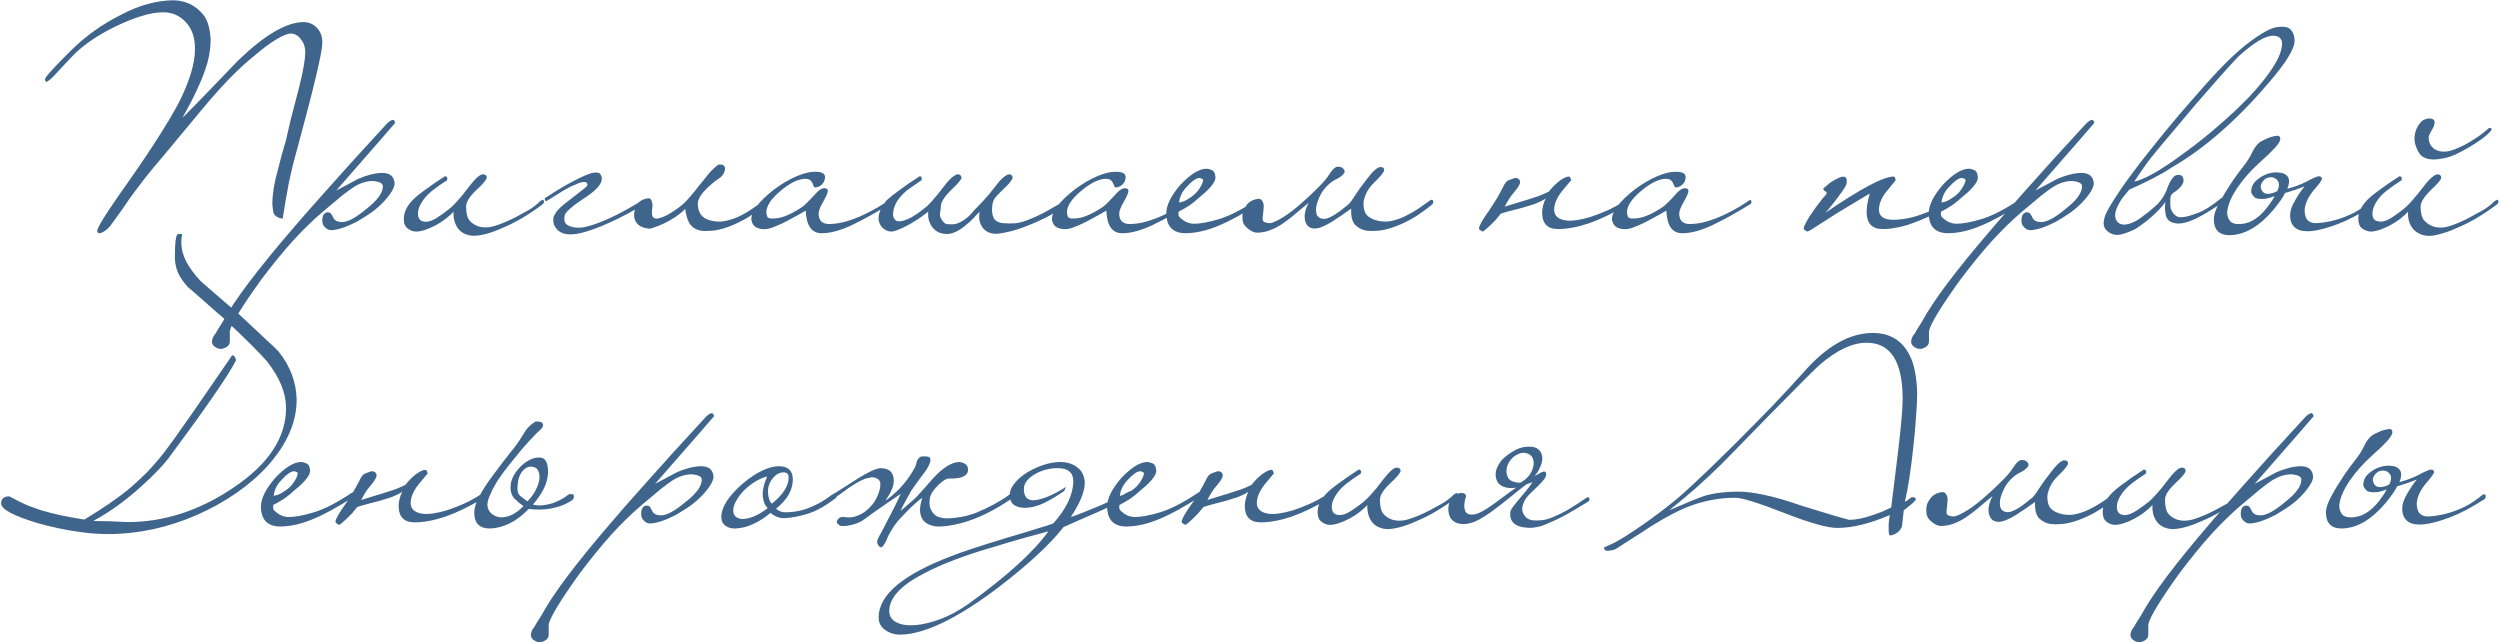 <?xml version="1.0" encoding="UTF-8"?> <svg xmlns="http://www.w3.org/2000/svg" width="1790" height="460" viewBox="0 0 1790 460" fill="none"><path d="M230.8 30.6C230.8 37.133 224.8 62.467 212.8 106.6C210.533 114.6 208.533 122.733 206.8 131C205.2 139.267 203.733 147.8 202.4 156.6C198.933 156.067 196.733 154.667 195.8 152.4C195.533 151.6 195.267 149.533 195 146.2C195 139.133 196.267 131.133 198.8 122.2C199.733 118.6 200.667 115 201.6 111.4C202.667 107.667 203.733 103.933 204.8 100.2C205.467 97.267 206.533 92.6 208 86.2C209.6 79.8 211.733 71.6 214.4 61.6C217.067 50.8 218.467 42.8 218.6 37.6C218.6 33.867 217.6 30.8 215.6 28.4C213.733 25.6 211.333 24.133 208.4 24C206 24 202.6 25.333 198.2 28C193.8 30.533 188.4 34.533 182 40C175.6 45.2 169.4 50.933 163.4 57.2C157.533 63.333 151.6 70 145.6 77.2C140.667 83.2 135.733 89.133 130.8 95C125.867 100.867 120.933 106.8 116 112.8C111.6 117.867 107.467 122.867 103.6 127.8C99.867 132.6 96.267 137.4 92.8 142.2C89.2 147.533 86.267 151.733 84 154.8C81.733 157.867 80.133 160.067 79.2 161.4C77.733 163.267 76.333 164.6 75 165.4C73.667 166.333 72.467 166.867 71.4 167C70.2 167 69.6 166.467 69.6 165.4C69.6 163.133 74.867 154.467 85.4 139.4C105.533 111.133 119.8 89.067 128.2 73.2C135.8 58 139.6 45.333 139.6 35.2C139.6 31.067 139.067 27.4 138 24.2C136.933 21 135.133 18.067 132.6 15.4C128.333 11 123.067 8.8 116.8 8.8C112 8.8 106.733 9.733 101 11.6C95.267 13.333 88.867 15.933 81.8 19.4C69.933 25.267 60.4 31.733 53.2 38.8C52.133 39.867 50.6 41.467 48.6 43.6C46.6 45.733 43.933 48.6 40.6 52.2C38.733 54.333 37.2 55.867 36 56.8C34.8 57.733 33.933 58.333 33.4 58.6C32.733 58.6 32.333 58 32.2 56.8C32.2 55.333 38.267 48.6 50.4 36.6C61.067 25.933 73.267 17.2 87 10.4C93.667 6.933 100 4.4 106 2.8C112 1.2 117.8 0.333 123.4 0.2C131.4 0.2 138 2.8 143.2 8C145.867 10.4 147.733 13.267 148.8 16.6C149.867 19.8 150.533 23.533 150.8 27.8C150.8 31.533 150.467 35.333 149.8 39.2C149.133 42.933 148.067 46.8 146.6 50.8C145.267 54.8 143.267 59.6 140.6 65.2C138.067 70.667 134.733 77.067 130.6 84.4C137.4 77.6 144 70.867 150.4 64.2C156.933 57.4 163.6 50.467 170.4 43.4C189.2 25.267 204.733 16.067 217 15.8C221 15.8 224.267 17.133 226.8 19.8C229.467 22.467 230.8 26.067 230.8 30.6ZM282.95 88C282.95 88.133 268.883 104.267 240.75 136.4C243.283 135.067 245.817 133.733 248.35 132.4C250.883 131.067 253.483 129.667 256.15 128.2C262.55 125.4 268.35 123.933 273.55 123.8C279.15 123.8 282.15 126.267 282.55 131.2C282.55 134.4 279.883 138.867 274.55 144.6C272.017 147.267 269.217 149.733 266.15 152C263.083 154.133 259.617 156.333 255.75 158.6C248.017 162.6 241.817 164.667 237.15 164.8C236.083 164.8 235.217 164.6 234.55 164.2C233.883 163.8 233.217 163.267 232.55 162.6C231.35 161.4 230.75 159.867 230.75 158C230.75 154.267 232.017 152.267 234.55 152C235.883 152 236.75 152.4 237.15 153.2C237.55 153.733 238.083 154.667 238.75 156C239.683 158 241.75 159 244.95 159C249.083 159 254.95 155.8 262.55 149.4C270.283 143.4 274.15 138.067 274.15 133.4C274.15 131.267 271.75 130 266.95 129.6C262.417 129.6 257.817 131.067 253.15 134C251.283 135.2 248.483 137.267 244.75 140.2C241.15 143.133 236.617 146.933 231.15 151.6C224.217 157.467 217.083 164.4 209.75 172.4C202.417 180.533 194.75 189.933 186.75 200.6C173.15 219.533 165.75 231.667 164.55 237V244.2C164.55 246.067 163.883 247.4 162.55 248.2C161.483 249 160.217 249.533 158.75 249.8C157.95 249.8 157.217 249.733 156.55 249.6C155.75 249.467 155.017 249.133 154.35 248.6C153.017 247.933 152.15 246.8 151.75 245.2C151.75 242.8 152.617 240.667 154.35 238.8C155.817 236.133 157.017 234.133 157.95 232.8C158.75 231.6 159.217 230.867 159.35 230.6C163.617 222.733 169.817 213.4 177.95 202.6C186.083 191.8 196.217 179.333 208.35 165.2C214.083 158.4 222.617 148.667 233.95 136C245.15 123.333 259.483 107.533 276.95 88.6C278.683 86.867 280.15 85.933 281.35 85.8C282.017 85.8 282.55 86.533 282.95 88ZM386.747 144C387.28 143.733 387.747 143.467 388.147 143.2C388.68 142.8 389.08 143 389.347 143.8C389.747 144.733 389.414 145.6 388.347 146.4C383.547 150 378.68 153.267 373.747 156.2C368.947 159 364.28 161.333 359.747 163.2C355.347 165.2 351.28 166.667 347.547 167.6C343.814 168.533 340.68 168.933 338.147 168.8C336.547 168.667 334.88 168.267 333.147 167.6C331.547 166.933 330.08 165.933 328.747 164.6C327.547 163.267 326.547 161.533 325.747 159.4C324.947 157.267 324.614 154.667 324.747 151.6C323.147 153.333 321.214 155.067 318.947 156.8C316.68 158.533 314.28 160.067 311.747 161.4C309.214 162.733 306.747 163.8 304.347 164.6C301.947 165.4 299.814 165.8 297.947 165.8C295.814 165.8 293.814 165.067 291.947 163.6C290.08 162.267 289.147 160.067 289.147 157C289.014 152.467 291.014 148 295.147 143.6C297.014 141.6 299.88 139.2 303.747 136.4C307.614 133.467 312.547 130.067 318.547 126.2C319.347 126.2 319.88 126.533 320.147 127.2C320.414 127.733 320.347 128.4 319.947 129.2C318.214 130.267 316.48 131.4 314.747 132.6C313.014 133.8 311.214 135.133 309.347 136.6C306.014 139.4 303.614 142.067 302.147 144.6C300.547 147 299.614 149.333 299.347 151.6C298.947 155.6 300.214 157.933 303.147 158.6C305.547 159.133 308.28 158.533 311.347 156.8C314.547 154.933 318.147 152.4 322.147 149.2C323.614 148 325.414 146.2 327.547 143.8C329.814 141.4 332.48 138.133 335.547 134C340.214 127.867 343.614 124.8 345.747 124.8C347.48 124.8 348.414 125.533 348.547 127C348.547 128.467 346.014 131.533 340.947 136.2C336.147 140.733 333.747 144.6 333.747 147.8C333.747 152.333 334.48 155.6 335.947 157.6C337.547 159.6 339.68 161.067 342.347 162C346.08 163.2 350.214 163.067 354.747 161.6C359.414 160.133 364.547 157.933 370.147 155C372.414 153.8 375.08 152.333 378.147 150.6C381.214 148.867 384.08 146.667 386.747 144ZM461.177 142.8C461.577 142.533 461.977 142.4 462.377 142.4C462.91 142.267 463.31 142.533 463.577 143.2C463.843 144.133 463.51 144.8 462.577 145.2C458.977 147.467 454.71 150 449.777 152.8C444.843 155.467 439.777 157.933 434.577 160.2C429.51 162.467 424.577 164.333 419.777 165.8C414.977 167.267 410.977 167.933 407.777 167.8C406.443 167.8 405.043 167.6 403.577 167.2C402.243 166.8 400.977 166.133 399.777 165.2C398.71 164.267 397.777 163.067 396.977 161.6C396.31 160.267 396.043 158.533 396.177 156.4C396.31 155.2 396.977 153.733 398.177 152C399.377 150.267 401.377 148.267 404.177 146C406.31 144.267 408.71 142.4 411.377 140.4C414.043 138.267 416.51 136.333 418.777 134.6C420.243 133.533 420.843 132.6 420.577 131.8C420.31 131 419.843 130.533 419.177 130.4C418.777 130.267 418.11 130.267 417.177 130.4C416.243 130.533 415.243 130.8 414.177 131.2C413.11 131.6 412.043 132.067 410.977 132.6C409.91 133 409.11 133.333 408.577 133.6C407.51 134.133 406.177 134.867 404.577 135.8C403.11 136.6 401.577 137.533 399.977 138.6C398.377 139.533 396.777 140.533 395.177 141.6C393.71 142.533 392.377 143.333 391.177 144C390.777 144.133 390.443 143.8 390.177 143C390.043 142.6 389.977 142.267 389.977 142C392.777 140.133 395.91 138.133 399.377 136C402.843 133.867 406.243 131.933 409.577 130.2C413.043 128.333 416.177 126.8 418.977 125.6C421.777 124.4 423.91 123.733 425.377 123.6C428.043 123.333 429.643 123.867 430.177 125.2C430.843 126.4 431.043 127.733 430.777 129.2C430.377 131.067 429.043 133.133 426.777 135.4C424.643 137.533 421.377 140 416.977 142.8C413.51 145.067 410.577 147.267 408.177 149.4C405.91 151.4 404.643 152.933 404.377 154C403.71 156.933 404.043 159.067 405.377 160.4C406.71 161.6 408.643 162.4 411.177 162.8C414.243 163.333 417.777 163 421.777 161.8C425.91 160.6 430.243 159 434.777 157C439.31 155 443.843 152.733 448.377 150.2C452.91 147.533 457.177 145.067 461.177 142.8ZM549.214 144.4C549.214 145.467 548.947 146.133 548.414 146.4C542.947 150.8 537.881 154.333 533.214 157C528.547 159.533 524.281 161.467 520.414 162.8C516.547 164.133 513.014 164.933 509.814 165.2C506.747 165.467 504.147 165.467 502.014 165.2C498.814 164.667 496.281 163.267 494.414 161C492.547 158.6 491.281 154.8 490.614 149.6C487.014 153.333 481.947 156.8 475.414 160C472.747 161.2 470.414 162.133 468.414 162.8C466.547 163.6 465.014 163.867 463.814 163.6C457.814 162.8 454.547 159.867 454.014 154.8C454.014 150 455.214 146.6 457.614 144.6C459.081 143.4 460.814 142.6 462.814 142.2C464.681 141.667 465.881 142.067 466.414 143.4C466.947 144.6 467.214 145.867 467.214 147.2C467.081 148.533 466.947 149.8 466.814 151C466.681 152.2 466.747 153.333 467.014 154.4C467.281 155.333 467.947 156 469.014 156.4C469.947 156.667 471.214 156.533 472.814 156C474.547 155.467 476.281 154.733 478.014 153.8C479.881 152.733 481.681 151.6 483.414 150.4C485.281 149.2 486.814 148.067 488.014 147C489.481 145.933 491.281 144.133 493.414 141.6C495.681 139.067 498.347 135.8 501.414 131.8C502.614 130.333 503.881 128.8 505.214 127.2C506.547 125.467 507.814 123.933 509.014 122.6C510.347 121.267 511.547 120.133 512.614 119.2C513.681 118.267 514.481 117.8 515.014 117.8C515.414 117.8 515.881 117.8 516.414 117.8C517.081 117.8 517.614 118 518.014 118.4C518.547 118.667 518.881 119.2 519.014 120C519.281 120.667 519.147 121.733 518.614 123.2C517.947 125.067 516.481 126.733 514.214 128.2C511.947 129.667 509.547 131.6 507.014 134C502.214 138.533 499.747 142.4 499.614 145.6C499.614 148.667 500.281 151.267 501.614 153.4C503.081 155.4 505.147 156.8 507.814 157.6C511.414 158.667 514.947 158.933 518.414 158.4C521.881 157.733 525.281 156.667 528.614 155.2C532.081 153.6 535.347 151.733 538.414 149.6C541.481 147.467 544.414 145.4 547.214 143.4C548.281 142.6 548.947 142.933 549.214 144.4ZM637.723 144C637.99 145.067 637.723 145.8 636.923 146.2C627.723 151.933 618.857 156.867 610.323 161C601.923 165 594.59 167 588.323 167C581.123 167 577.323 161.6 576.923 150.8C575.723 151.467 573.857 152.533 571.323 154C568.923 155.333 566.323 156.733 563.523 158.2C560.857 159.667 558.123 160.933 555.323 162C552.657 163.2 550.457 163.867 548.723 164C546.19 164.267 543.923 163.933 541.923 163C539.79 162.067 538.457 160.133 537.923 157.2C537.923 151.333 543.39 144.133 554.323 135.6C559.923 131.467 565.257 128.333 570.323 126.2C575.39 124.067 579.657 123 583.123 123C588.057 122.867 590.59 124.067 590.723 126.6C590.723 129 589.857 130.933 588.123 132.4C586.79 133.6 585.123 134.2 583.123 134.2C582.99 134.067 582.857 133.8 582.723 133.4C582.59 133.133 582.457 132.867 582.323 132.6C582.19 132.2 581.99 131.733 581.723 131.2C580.923 129.2 579.323 128.133 576.923 128C571.723 128 565.657 130.933 558.723 136.8C552.057 142.4 548.723 147.467 548.723 152C548.723 153.067 548.923 154.067 549.323 155C549.723 155.8 550.457 156.267 551.523 156.4C555.257 156.667 558.923 156.067 562.523 154.6C566.257 153.133 570.19 151 574.323 148.2C576.057 147 579.057 144.067 583.323 139.4C585.99 136.2 588.323 134.667 590.323 134.8C591.923 134.8 592.723 135.467 592.723 136.8C592.723 138 591.59 140.6 589.323 144.6C587.19 148.333 586.123 151.067 586.123 152.8C586.123 157.733 588.523 160.267 593.323 160.4C597.59 160.4 601.923 159.733 606.323 158.4C610.723 157.067 614.857 155.467 618.723 153.6C622.59 151.733 625.99 149.933 628.923 148.2C631.99 146.333 634.19 144.933 635.523 144C635.923 143.6 636.323 143.333 636.723 143.2C637.123 142.933 637.457 143.2 637.723 144ZM675.838 167.4C673.171 167 671.104 166.133 669.638 164.8C668.171 163.6 667.038 162.2 666.238 160.6C665.438 159 664.904 157.4 664.638 155.8C664.504 154.067 664.504 152.667 664.638 151.6C663.038 152.8 661.038 154.267 658.638 156C656.238 157.6 653.771 159.133 651.238 160.6C648.704 162.067 646.238 163.267 643.838 164.2C641.438 165.267 639.437 165.8 637.837 165.8C635.704 165.667 633.771 164.8 632.037 163.2C630.304 161.6 629.304 159.467 629.037 156.8C629.037 152.4 630.971 147.933 634.838 143.4C636.837 141.533 639.771 139.2 643.638 136.4C647.504 133.467 652.438 130.067 658.438 126.2C659.238 126.2 659.704 126.467 659.838 127C659.971 127.4 659.971 128.067 659.838 129C658.104 130.2 656.371 131.4 654.637 132.6C652.904 133.8 651.104 135.067 649.238 136.4C646.171 139.067 643.838 141.667 642.238 144.2C640.771 146.733 639.904 149.067 639.637 151.2C639.237 153.2 639.371 154.867 640.037 156.2C640.704 157.533 641.704 158.267 643.038 158.4C644.371 158.533 645.838 158.333 647.438 157.8C649.171 157.267 650.904 156.533 652.638 155.6C654.371 154.533 656.038 153.467 657.638 152.4C659.238 151.2 660.704 150.067 662.038 149C663.504 147.933 665.304 146.2 667.438 143.8C669.704 141.267 672.371 138 675.438 134C677.704 130.933 679.704 128.667 681.438 127.2C683.171 125.733 684.571 124.933 685.638 124.8C687.371 124.8 688.304 125.6 688.438 127.2C688.438 128.533 685.904 131.533 680.838 136.2C676.038 141 673.638 144.867 673.638 147.8C673.638 149.267 673.438 150.867 673.038 152.6C672.771 154.2 673.171 155.733 674.238 157.2C675.438 159.067 676.571 160.133 677.638 160.4C678.838 160.533 680.238 160.6 681.838 160.6C683.571 160.6 685.238 160.2 686.838 159.4C688.571 158.6 690.104 157.667 691.438 156.6C692.904 155.533 694.171 154.4 695.238 153.2C696.438 151.867 697.371 150.8 698.038 150C699.104 148.8 700.971 146.867 703.638 144.2C706.304 141.4 709.171 138 712.238 134C714.504 130.933 716.504 128.667 718.238 127.2C719.971 125.733 721.371 124.933 722.438 124.8C724.038 124.8 724.904 125.6 725.038 127.2C725.038 127.867 724.438 128.933 723.238 130.4C722.171 131.867 720.304 133.8 717.638 136.2C715.238 138.467 713.438 140.4 712.238 142C711.171 143.6 710.571 145.533 710.438 147.8C710.038 150.867 710.371 153.6 711.438 156C712.638 158.267 714.971 159.533 718.438 159.8C721.771 160.067 724.771 160.067 727.438 159.8C730.238 159.4 733.171 158.6 736.238 157.4C739.438 156.2 743.104 154.533 747.238 152.4C751.371 150.133 756.571 147.2 762.838 143.6C763.904 143.2 764.638 143.533 765.038 144.6C765.304 145 765.304 145.467 765.038 146C764.771 146.4 764.571 146.667 764.438 146.8C759.371 150 754.304 152.933 749.238 155.6C744.171 158.133 739.304 160.267 734.638 162C729.971 163.867 725.704 165.2 721.838 166C717.971 166.933 714.838 167.4 712.438 167.4C708.171 167.133 705.038 165.4 703.038 162.2C701.171 159.133 700.638 155.6 701.438 151.6C700.238 152.667 698.771 154.2 697.038 156.2C695.304 158.067 693.304 159.867 691.038 161.6C688.904 163.467 686.504 165 683.838 166.2C681.304 167.4 678.638 167.8 675.838 167.4ZM852.958 144C853.224 145.067 852.958 145.8 852.158 146.2C842.958 151.933 834.091 156.867 825.558 161C817.158 165 809.824 167 803.558 167C796.358 167 792.558 161.6 792.158 150.8C790.958 151.467 789.091 152.533 786.558 154C784.158 155.333 781.558 156.733 778.758 158.2C776.091 159.667 773.358 160.933 770.558 162C767.891 163.2 765.691 163.867 763.958 164C761.424 164.267 759.158 163.933 757.158 163C755.024 162.067 753.691 160.133 753.158 157.2C753.158 151.333 758.624 144.133 769.558 135.6C775.158 131.467 780.491 128.333 785.558 126.2C790.624 124.067 794.891 123 798.358 123C803.291 122.867 805.824 124.067 805.958 126.6C805.958 129 805.091 130.933 803.358 132.4C802.024 133.6 800.358 134.2 798.358 134.2C798.224 134.067 798.091 133.8 797.958 133.4C797.824 133.133 797.691 132.867 797.558 132.6C797.424 132.2 797.224 131.733 796.958 131.2C796.158 129.2 794.558 128.133 792.158 128C786.958 128 780.891 130.933 773.958 136.8C767.291 142.4 763.958 147.467 763.958 152C763.958 153.067 764.158 154.067 764.558 155C764.958 155.8 765.691 156.267 766.758 156.4C770.491 156.667 774.158 156.067 777.758 154.6C781.491 153.133 785.424 151 789.558 148.2C791.291 147 794.291 144.067 798.558 139.4C801.224 136.2 803.558 134.667 805.558 134.8C807.158 134.8 807.958 135.467 807.958 136.8C807.958 138 806.824 140.6 804.558 144.6C802.424 148.333 801.358 151.067 801.358 152.8C801.358 157.733 803.758 160.267 808.558 160.4C812.824 160.4 817.158 159.733 821.558 158.4C825.958 157.067 830.091 155.467 833.958 153.6C837.824 151.733 841.224 149.933 844.158 148.2C847.224 146.333 849.424 144.933 850.758 144C851.158 143.6 851.558 143.333 851.958 143.2C852.358 142.933 852.691 143.2 852.958 144ZM901.872 143.6C902.005 144.533 901.805 145.267 901.272 145.8C890.205 153 880.605 158.267 872.472 161.6C864.339 165.067 856.539 166.867 849.072 167C839.872 167 835.205 162.267 835.072 152.8C835.072 146.933 838.472 140.067 845.272 132.2C852.339 124.733 858.472 120.933 863.672 120.8C864.872 120.8 866.205 121.133 867.672 121.8C869.139 122.333 870.005 124 870.272 126.8C870.272 128 869.939 129.2 869.272 130.4C868.605 131.6 867.672 132.867 866.472 134.2C865.405 135.4 864.139 136.667 862.672 138C861.339 139.2 860.005 140.333 858.672 141.4C856.672 143.267 854.472 145.067 852.072 146.8C849.672 148.4 846.939 150 843.872 151.6C843.605 153.333 843.805 154.6 844.472 155.4C845.139 156.067 846.205 156.933 847.672 158C849.939 159.467 852.405 160.2 855.072 160.2C859.472 160.2 865.472 159.067 873.072 156.8C880.805 154.4 889.739 149.8 899.872 143C900.272 142.6 900.672 142.467 901.072 142.6C901.605 142.6 901.872 142.933 901.872 143.6ZM861.472 129C861.472 128.333 860.605 127.8 858.872 127.4C856.605 127.4 853.605 129.467 849.872 133.6C848.005 135.467 846.605 137.467 845.672 139.6C844.739 141.733 844.272 143.533 844.272 145C844.539 145 845.405 144.8 846.872 144.4C848.339 143.867 849.539 143.267 850.472 142.6C853.939 140.6 856.539 138.333 858.272 135.8C860.139 133.133 861.205 130.867 861.472 129ZM978.653 165.2C975.32 164.667 972.52 163.267 970.253 161C968.12 158.6 967.186 154.733 967.453 149.4C965.453 150.733 963.253 152.267 960.853 154C958.453 155.6 956.053 157.2 953.653 158.8C951.253 160.267 948.92 161.467 946.653 162.4C944.386 163.333 942.386 163.733 940.653 163.6C938.653 163.467 937.12 162.733 936.053 161.4C935.12 160.2 934.52 158.733 934.253 157C933.986 155.133 934.12 153.2 934.653 151.2C935.186 149.067 935.986 147.067 937.053 145.2C933.053 148.4 929.52 151.333 926.453 154C923.386 156.533 920.453 158.733 917.653 160.6C914.986 162.333 912.253 163.733 909.453 164.8C906.786 165.867 903.853 166.467 900.653 166.6C898.386 166.733 896.053 165.8 893.653 163.8C891.12 161.933 889.786 159.667 889.653 157C889.386 153.8 889.786 151.267 890.853 149.4C891.92 147.533 893.053 146.067 894.253 145C895.853 143.8 897.586 143 899.453 142.6C901.32 142.067 902.653 142.333 903.453 143.4C904.386 144.6 904.853 146.067 904.853 147.8C904.72 149.4 904.586 151 904.453 152.6C904.186 154.2 904.053 155.6 904.053 156.8C904.053 158 904.653 158.8 905.853 159.2C906.786 159.6 907.92 159.8 909.253 159.8C910.586 159.667 912.253 159.067 914.253 158C915.853 157.2 917.52 156.267 919.253 155.2C921.12 154 923.186 152.533 925.453 150.8C927.72 149.067 930.253 146.933 933.053 144.4C935.986 141.867 939.32 138.733 943.053 135C946.92 131.267 949.786 127.933 951.653 125C953.52 122.067 955.186 120.267 956.653 119.6C957.186 119.333 957.853 119.267 958.653 119.4C959.453 119.4 960.186 119.6 960.853 120C961.52 120.4 962.053 120.933 962.453 121.6C962.853 122.267 962.853 123.067 962.453 124C960.986 125.733 959.32 127.067 957.453 128C955.586 128.8 953.786 129.933 952.053 131.4C948.853 134.067 946.453 137.2 944.853 140.8C943.253 144.267 942.386 147.133 942.253 149.4C942.253 151.667 942.52 153.267 943.053 154.2C943.586 155.133 944.52 155.867 945.853 156.4C947.186 156.8 948.586 156.8 950.053 156.4C951.653 155.867 953.253 155.133 954.853 154.2C956.586 153.133 958.253 152 959.853 150.8C961.586 149.467 963.186 148.2 964.653 147C966.12 145.933 967.92 143.667 970.053 140.2C972.32 136.6 975.053 132.8 978.253 128.8C982.786 122.667 986.186 119.6 988.453 119.6C990.186 119.6 991.053 120.333 991.053 121.8C991.053 123.133 988.586 126.2 983.653 131C981.253 133.267 979.386 135.867 978.053 138.8C976.853 141.733 976.253 144 976.253 145.6C976.253 149.2 976.986 151.933 978.453 153.8C980.053 155.533 982.186 156.8 984.853 157.6C988.32 158.667 991.786 158.933 995.253 158.4C998.853 157.733 1002.32 156.6 1005.65 155C1008.99 153.4 1012.19 151.6 1015.25 149.6C1018.32 147.467 1021.25 145.4 1024.05 143.4C1024.59 143.133 1024.99 143 1025.25 143C1025.65 143 1025.99 143.4 1026.25 144.2C1026.25 145.133 1025.99 145.867 1025.45 146.4C1019.99 150.8 1014.92 154.333 1010.25 157C1005.59 159.533 1001.25 161.467 997.253 162.8C993.386 164.133 989.853 164.933 986.653 165.2C983.586 165.467 980.92 165.467 978.653 165.2ZM1115.56 164C1107.96 164 1104.16 160 1104.16 152C1104.16 150.533 1104.43 148.8 1104.96 146.8C1105.49 144.8 1106.09 143.267 1106.76 142.2C1104.36 143.667 1101.76 144.933 1098.96 146C1096.16 146.933 1093.36 147.8 1090.56 148.6C1087.76 149.4 1084.96 150.133 1082.16 150.8C1079.49 151.467 1076.96 152.2 1074.56 153C1073.36 154.467 1072.09 156 1070.76 157.6C1069.29 159.067 1067.96 160.4 1066.76 161.6C1065.43 162.8 1064.29 163.8 1063.36 164.6C1062.43 165.4 1061.83 165.8 1061.56 165.8C1061.43 165.8 1060.96 165.533 1060.16 165C1059.36 164.6 1058.96 164.133 1058.96 163.6C1058.96 162.667 1059.56 161.133 1060.76 159C1061.96 156.867 1063.89 153.933 1066.56 150.2C1068.69 147 1070.36 144.4 1071.56 142.4C1072.76 140.4 1073.69 138.733 1074.36 137.4C1075.03 136.067 1075.63 134.933 1076.16 134C1076.56 132.933 1077.23 131.8 1078.16 130.6C1078.69 129.8 1079.76 129.133 1081.36 128.6C1082.96 128.067 1084.09 127.667 1084.76 127.4C1086.23 127.4 1087.23 127.8 1087.76 128.6C1088.43 129.4 1088.56 130.4 1088.16 131.6C1087.63 133.067 1086.23 135.133 1083.96 137.8C1081.69 140.333 1079.49 143.733 1077.36 148C1079.36 147.333 1081.69 146.6 1084.36 145.8C1087.16 145 1090.03 144.133 1092.96 143.2C1095.89 142.267 1098.76 141.333 1101.56 140.4C1104.36 139.333 1106.83 138.267 1108.96 137.2C1111.49 134 1114.09 131.4 1116.76 129.4C1119.56 127.4 1121.76 126.4 1123.36 126.4C1124.03 126.4 1124.56 127.267 1124.96 129C1124.96 129 1122.89 131.467 1118.76 136.4C1114.89 141.2 1112.89 145.733 1112.76 150C1112.76 154.8 1116.09 157.467 1122.76 158C1124.23 158.133 1126.29 158 1128.96 157.6C1131.76 157.2 1134.96 156.467 1138.56 155.4C1142.29 154.2 1146.29 152.667 1150.56 150.8C1154.83 148.933 1159.16 146.533 1163.56 143.6C1163.83 143.6 1164.16 143.6 1164.56 143.6C1164.96 143.467 1165.29 143.8 1165.56 144.6C1165.83 145 1165.83 145.4 1165.56 145.8C1165.29 146.2 1165.03 146.533 1164.76 146.8C1154.63 152.8 1145.49 157.2 1137.36 160C1129.36 162.667 1122.09 164 1115.56 164ZM1253.93 144C1254.2 145.067 1253.93 145.8 1253.13 146.2C1243.93 151.933 1235.07 156.867 1226.53 161C1218.13 165 1210.8 167 1204.53 167C1197.33 167 1193.53 161.6 1193.13 150.8C1191.93 151.467 1190.07 152.533 1187.53 154C1185.13 155.333 1182.53 156.733 1179.73 158.2C1177.07 159.667 1174.33 160.933 1171.53 162C1168.87 163.2 1166.67 163.867 1164.93 164C1162.4 164.267 1160.13 163.933 1158.13 163C1156 162.067 1154.67 160.133 1154.13 157.2C1154.13 151.333 1159.6 144.133 1170.53 135.6C1176.13 131.467 1181.47 128.333 1186.53 126.2C1191.6 124.067 1195.87 123 1199.33 123C1204.27 122.867 1206.8 124.067 1206.93 126.6C1206.93 129 1206.07 130.933 1204.33 132.4C1203 133.6 1201.33 134.2 1199.33 134.2C1199.2 134.067 1199.07 133.8 1198.93 133.4C1198.8 133.133 1198.67 132.867 1198.53 132.6C1198.4 132.2 1198.2 131.733 1197.93 131.2C1197.13 129.2 1195.53 128.133 1193.13 128C1187.93 128 1181.87 130.933 1174.93 136.8C1168.27 142.4 1164.93 147.467 1164.93 152C1164.93 153.067 1165.13 154.067 1165.53 155C1165.93 155.8 1166.67 156.267 1167.73 156.4C1171.47 156.667 1175.13 156.067 1178.73 154.6C1182.47 153.133 1186.4 151 1190.53 148.2C1192.27 147 1195.27 144.067 1199.53 139.4C1202.2 136.2 1204.53 134.667 1206.53 134.8C1208.13 134.8 1208.93 135.467 1208.93 136.8C1208.93 138 1207.8 140.6 1205.53 144.6C1203.4 148.333 1202.33 151.067 1202.33 152.8C1202.33 157.733 1204.73 160.267 1209.53 160.4C1213.8 160.4 1218.13 159.733 1222.53 158.4C1226.93 157.067 1231.07 155.467 1234.93 153.6C1238.8 151.733 1242.2 149.933 1245.13 148.2C1248.2 146.333 1250.4 144.933 1251.73 144C1252.13 143.6 1252.53 143.333 1252.93 143.2C1253.33 142.933 1253.67 143.2 1253.93 144ZM1397.9 145.2C1397.9 145.467 1397.84 145.8 1397.7 146.2C1397.7 146.6 1397.5 146.933 1397.1 147.2C1391.1 150.267 1385.77 152.867 1381.1 155C1376.44 157.133 1372.17 158.867 1368.3 160.2C1364.57 161.533 1361.04 162.467 1357.7 163C1354.37 163.667 1351.1 164 1347.9 164C1340.44 164 1336.64 160 1336.5 152C1336.5 150.533 1336.64 148.733 1336.9 146.6C1337.3 144.333 1337.9 141.667 1338.7 138.6C1333.77 141.533 1328.64 144.6 1323.3 147.8C1318.1 150.867 1312.64 154.267 1306.9 158C1299.04 163.2 1294.77 165.8 1294.1 165.8C1293.84 165.8 1293.37 165.533 1292.7 165C1291.9 164.733 1291.5 164.267 1291.5 163.6C1291.5 162.667 1292.1 161.133 1293.3 159C1294.37 156.867 1296.24 153.933 1298.9 150.2C1300.24 148.2 1301.44 146.6 1302.5 145.4C1303.44 144.067 1304.24 143 1304.9 142.2C1305.57 141.4 1306.1 140.8 1306.5 140.4C1307.04 139.867 1307.44 139.4 1307.7 139C1307.97 137.933 1307.84 137.333 1307.3 137.2C1306.9 137.067 1306.37 136.667 1305.7 136C1305.3 135.467 1305.5 134.867 1306.3 134.2C1307.24 133.533 1308.17 132.733 1309.1 131.8C1310.17 130.867 1311.7 129.867 1313.7 128.8C1315.84 127.6 1317.44 126.867 1318.5 126.6C1320.37 126.333 1321.5 126.667 1321.9 127.6C1322.3 128.533 1322.37 129.867 1322.1 131.6C1322.1 132.667 1319.9 136.067 1315.5 141.8C1313.64 144.333 1311.97 146.467 1310.5 148.2C1309.17 149.933 1307.97 151.333 1306.9 152.4C1332.24 135.067 1348.57 126.4 1355.9 126.4C1356.57 126.4 1357.04 127.267 1357.3 129C1357.3 129.133 1355.3 131.6 1351.3 136.4C1347.44 140.933 1345.44 145.467 1345.3 150C1345.3 154.8 1348.64 157.267 1355.3 157.4C1356.9 157.4 1358.9 157.267 1361.3 157C1363.7 156.733 1366.57 156.2 1369.9 155.4C1373.24 154.467 1377.04 153.133 1381.3 151.4C1385.7 149.667 1390.57 147.267 1395.9 144.2C1396.04 143.933 1396.44 143.8 1397.1 143.8C1397.5 143.8 1397.77 144.267 1397.9 145.2ZM1447.77 143.6C1447.9 144.533 1447.7 145.267 1447.17 145.8C1436.1 153 1426.5 158.267 1418.37 161.6C1410.24 165.067 1402.44 166.867 1394.97 167C1385.77 167 1381.1 162.267 1380.97 152.8C1380.97 146.933 1384.37 140.067 1391.17 132.2C1398.24 124.733 1404.37 120.933 1409.57 120.8C1410.77 120.8 1412.1 121.133 1413.57 121.8C1415.04 122.333 1415.9 124 1416.17 126.8C1416.17 128 1415.84 129.2 1415.17 130.4C1414.5 131.6 1413.57 132.867 1412.37 134.2C1411.3 135.4 1410.04 136.667 1408.57 138C1407.24 139.2 1405.9 140.333 1404.57 141.4C1402.57 143.267 1400.37 145.067 1397.97 146.8C1395.57 148.4 1392.84 150 1389.77 151.6C1389.5 153.333 1389.7 154.6 1390.37 155.4C1391.04 156.067 1392.1 156.933 1393.57 158C1395.84 159.467 1398.3 160.2 1400.97 160.2C1405.37 160.2 1411.37 159.067 1418.97 156.8C1426.7 154.4 1435.64 149.8 1445.77 143C1446.17 142.6 1446.57 142.467 1446.97 142.6C1447.5 142.6 1447.77 142.933 1447.77 143.6ZM1407.37 129C1407.37 128.333 1406.5 127.8 1404.77 127.4C1402.5 127.4 1399.5 129.467 1395.77 133.6C1393.9 135.467 1392.5 137.467 1391.57 139.6C1390.64 141.733 1390.17 143.533 1390.17 145C1390.44 145 1391.3 144.8 1392.77 144.4C1394.24 143.867 1395.44 143.267 1396.37 142.6C1399.84 140.6 1402.44 138.333 1404.17 135.8C1406.04 133.133 1407.1 130.867 1407.37 129ZM1499.55 88C1499.55 88.133 1485.48 104.267 1457.35 136.4C1459.88 135.067 1462.42 133.733 1464.95 132.4C1467.48 131.067 1470.08 129.667 1472.75 128.2C1479.15 125.4 1484.95 123.933 1490.15 123.8C1495.75 123.8 1498.75 126.267 1499.15 131.2C1499.15 134.4 1496.48 138.867 1491.15 144.6C1488.62 147.267 1485.82 149.733 1482.75 152C1479.68 154.133 1476.22 156.333 1472.35 158.6C1464.62 162.6 1458.42 164.667 1453.75 164.8C1452.68 164.8 1451.82 164.6 1451.15 164.2C1450.48 163.8 1449.82 163.267 1449.15 162.6C1447.95 161.4 1447.35 159.867 1447.35 158C1447.35 154.267 1448.62 152.267 1451.15 152C1452.48 152 1453.35 152.4 1453.75 153.2C1454.15 153.733 1454.68 154.667 1455.35 156C1456.28 158 1458.35 159 1461.55 159C1465.68 159 1471.55 155.8 1479.15 149.4C1486.88 143.4 1490.75 138.067 1490.75 133.4C1490.75 131.267 1488.35 130 1483.55 129.6C1479.02 129.6 1474.42 131.067 1469.75 134C1467.88 135.2 1465.08 137.267 1461.35 140.2C1457.75 143.133 1453.22 146.933 1447.75 151.6C1440.82 157.467 1433.68 164.4 1426.35 172.4C1419.02 180.533 1411.35 189.933 1403.35 200.6C1389.75 219.533 1382.35 231.667 1381.15 237V244.2C1381.15 246.067 1380.48 247.4 1379.15 248.2C1378.08 249 1376.82 249.533 1375.35 249.8C1374.55 249.8 1373.82 249.733 1373.15 249.6C1372.35 249.467 1371.62 249.133 1370.95 248.6C1369.62 247.933 1368.75 246.8 1368.35 245.2C1368.35 242.8 1369.22 240.667 1370.95 238.8C1372.42 236.133 1373.62 234.133 1374.55 232.8C1375.35 231.6 1375.82 230.867 1375.95 230.6C1380.22 222.733 1386.42 213.4 1394.55 202.6C1402.68 191.8 1412.82 179.333 1424.95 165.2C1430.68 158.4 1439.22 148.667 1450.55 136C1461.75 123.333 1476.08 107.533 1493.55 88.6C1495.28 86.867 1496.75 85.933 1497.95 85.8C1498.62 85.8 1499.15 86.533 1499.55 88ZM1642.95 29.2C1642.95 34.933 1636.68 45.067 1624.15 59.6C1601.35 86.267 1578.35 106.333 1555.15 119.8C1551.15 122.467 1546.68 125.067 1541.75 127.6C1536.82 130.133 1531.08 132.867 1524.55 135.8C1522.95 137.667 1521.42 139.533 1519.95 141.4C1518.75 143 1517.62 144.867 1516.55 147C1515.48 149 1514.82 150.933 1514.55 152.8C1514.28 155.2 1514.68 157.067 1515.75 158.4C1516.68 159.733 1518.15 160.533 1520.15 160.8C1522.02 160.933 1524.22 160.467 1526.75 159.4C1529.42 158.333 1532.28 156.533 1535.35 154C1537.08 152.8 1539.48 150.867 1542.55 148.2C1545.75 145.533 1548.28 142.333 1550.15 138.6C1550.95 137 1551.62 135.4 1552.15 133.8C1552.82 132.2 1553.48 130.8 1554.15 129.6C1554.95 128.267 1555.75 127.2 1556.55 126.4C1557.48 125.6 1558.62 125.2 1559.95 125.2C1561.82 125.2 1562.95 126.2 1563.35 128.2C1563.75 130.2 1562.82 132.333 1560.55 134.6C1559.22 135.933 1558.08 136.867 1557.15 137.4C1556.22 137.8 1555.48 138.4 1554.95 139.2C1554.42 139.867 1554.08 140.8 1553.95 142C1553.95 143.067 1553.95 144.533 1553.95 146.4C1553.95 147.333 1554.08 148.4 1554.35 149.6C1554.75 150.667 1555.28 151.667 1555.95 152.6C1556.62 153.533 1557.55 154.333 1558.75 155C1559.95 155.533 1561.48 155.667 1563.35 155.4C1565.22 155.267 1568.55 154.333 1573.35 152.6C1578.15 150.867 1583.95 147.2 1590.75 141.6L1592.15 144.4C1590.55 145.6 1588.15 147.2 1584.95 149.2C1581.88 151.2 1579.02 152.933 1576.35 154.4C1571.68 156.933 1567.75 158.6 1564.55 159.4C1561.35 160.2 1558.62 160.267 1556.35 159.6C1553.28 158.8 1551.42 157 1550.75 154.2C1550.08 151.267 1549.95 148.067 1550.35 144.6C1549.55 145.933 1548.22 147.6 1546.35 149.6C1544.48 151.6 1542.42 153.6 1540.15 155.6C1537.88 157.6 1535.48 159.467 1532.95 161.2C1530.55 163.067 1528.35 164.4 1526.35 165.2C1523.28 166.533 1520.48 167.467 1517.95 168C1515.28 168.533 1512.75 168.067 1510.35 166.6C1509.55 166.067 1508.75 165.4 1507.95 164.6C1507.15 163.8 1506.62 162.667 1506.35 161.2C1506.08 159.867 1506.22 158.2 1506.75 156.2C1507.28 154.067 1508.42 151.533 1510.15 148.6C1513.75 142.467 1518.15 135.8 1523.35 128.6C1528.68 121.267 1534.42 113.8 1540.55 106.2C1546.68 98.467 1553.02 90.733 1559.55 83C1566.22 75.267 1572.68 67.867 1578.95 60.8C1591.35 46.8 1601.88 36.6 1610.55 30.2C1619.22 23.667 1625.82 20.067 1630.35 19.4C1635.42 18.733 1638.75 19.4 1640.35 21.4C1642.08 23.4 1642.95 26 1642.95 29.2ZM1633.95 31.4C1633.95 27.533 1631.75 25.6 1627.35 25.6C1621.88 25.6 1613.68 30.533 1602.75 40.4C1596.48 46.933 1586.42 58.2 1572.55 74.2C1565.48 82.6 1559.55 89.667 1554.75 95.4C1549.95 101 1546.22 105.467 1543.55 108.8C1541.28 111.467 1539.22 114.067 1537.35 116.6C1535.62 119.133 1534.02 121.4 1532.55 123.4C1530.95 125.8 1529.48 128 1528.15 130C1531.22 129.467 1535.82 127.533 1541.95 124.2C1548.08 120.733 1555.55 115.733 1564.35 109.2C1573.28 102.667 1581.55 96.067 1589.15 89.4C1596.88 82.733 1604.15 75.867 1610.95 68.8C1626.15 52.4 1633.82 39.933 1633.95 31.4ZM1699.51 145C1699.51 146.067 1699.31 146.8 1698.91 147.2C1689.71 153.2 1681.37 157.6 1673.91 160.4C1666.57 163.2 1660.37 164.867 1655.31 165.4C1653.44 165.667 1651.57 165.667 1649.71 165.4C1647.84 165.267 1646.17 164.8 1644.71 164C1643.24 163.2 1642.04 162 1641.11 160.4C1640.17 158.8 1639.71 156.667 1639.71 154C1639.71 151.067 1640.84 147.667 1643.11 143.8C1645.37 139.8 1647.71 136.333 1650.11 133.4C1648.24 134.067 1646.11 134.867 1643.71 135.8C1641.31 136.6 1638.77 137.4 1636.11 138.2C1635.17 140.067 1634.04 141.933 1632.71 143.8C1631.37 145.667 1629.84 147.667 1628.11 149.8C1617.84 162.067 1607.24 168.267 1596.31 168.4C1588.97 168.4 1585.24 164.667 1585.11 157.2C1585.11 153.733 1586.44 149.667 1589.11 145C1591.64 140.333 1594.91 135 1598.91 129C1601.57 125.267 1604.11 121.867 1606.51 118.8C1609.04 115.6 1611.11 112.267 1612.71 108.8C1614.57 104.933 1616.91 102.267 1619.71 100.8C1622.51 99.333 1624.97 98.333 1627.11 97.8C1628.04 97.533 1629.17 97.333 1630.51 97.2C1631.84 97.067 1632.57 97.8 1632.71 99.4C1632.71 100.867 1631.44 103 1628.91 105.8C1626.37 108.6 1622.77 112.067 1618.11 116.2C1611.84 121.8 1606.51 127.8 1602.11 134.2C1597.84 140.467 1595.37 146.133 1594.71 151.2C1594.44 153.733 1595.04 156 1596.51 158C1597.84 159.867 1600.51 160.667 1604.51 160.4C1608.24 160.133 1611.84 158.8 1615.31 156.4C1618.77 154 1622.24 150.267 1625.71 145.2C1626.37 144.267 1626.91 143.467 1627.31 142.8C1627.84 142 1628.24 141.2 1628.51 140.4C1625.57 141.6 1623.17 142.267 1621.31 142.4C1619.44 142.533 1617.77 142.467 1616.31 142.2C1615.91 142.067 1615.37 141.867 1614.71 141.6C1614.17 141.2 1613.64 140.667 1613.11 140C1612.57 139.333 1612.17 138.6 1611.91 137.8C1611.77 136.867 1611.84 135.867 1612.11 134.8C1612.77 132 1614.57 129.6 1617.51 127.6C1620.44 125.467 1623.64 124.133 1627.11 123.6C1628.84 123.333 1630.57 123.333 1632.31 123.6C1634.04 123.733 1635.51 124.267 1636.71 125.2C1637.91 126 1638.64 127.2 1638.91 128.8C1639.17 130.4 1638.77 132.533 1637.71 135.2C1643.04 133.733 1647.51 132.067 1651.11 130.2C1654.71 128.2 1657.64 126.867 1659.91 126.2C1661.64 126.2 1662.51 126.8 1662.51 128C1662.51 129.067 1660.37 132 1656.11 136.8C1652.37 141.6 1650.37 146.133 1650.11 150.4C1650.11 153.067 1650.64 155.267 1651.71 157C1652.91 158.6 1654.77 159.533 1657.31 159.8C1659.17 159.8 1661.51 159.6 1664.31 159.2C1667.24 158.8 1670.44 158.067 1673.91 157C1677.51 155.933 1681.31 154.4 1685.31 152.4C1689.31 150.267 1693.31 147.533 1697.31 144.2C1697.44 144.067 1697.97 144 1698.91 144C1699.17 144 1699.37 144.333 1699.51 145ZM1630.51 136.8C1632.37 132.933 1632.11 130.067 1629.71 128.2C1628.37 127.133 1626.84 126.733 1625.11 127C1623.51 127.133 1622.17 127.733 1621.11 128.8C1620.04 129.867 1619.31 131 1618.91 132.2C1618.51 133.4 1618.64 134.667 1619.31 136C1620.24 138 1621.91 138.933 1624.31 138.8C1626.71 138.533 1628.77 137.867 1630.51 136.8ZM1783.96 92.4C1783.96 93.067 1783.63 93.667 1782.96 94.2C1781.49 95.933 1779.36 97.8 1776.56 99.8C1773.76 101.8 1770.76 103.733 1767.56 105.6C1764.36 107.467 1761.23 109.133 1758.16 110.6C1755.09 111.933 1752.49 112.8 1750.36 113.2C1749.03 113.467 1747.43 113.733 1745.56 114C1743.69 114.267 1741.76 114.267 1739.76 114C1737.89 113.733 1736.09 113.067 1734.36 112C1732.76 110.8 1731.43 108.867 1730.36 106.2C1728.89 103 1728.43 99.8 1728.96 96.6C1729.49 93.267 1730.89 90.267 1733.16 87.6C1733.96 86.667 1734.89 86 1735.96 85.6C1737.16 85.067 1738.29 84.8 1739.36 84.8C1740.43 84.8 1741.29 85 1741.96 85.4C1742.76 85.8 1743.16 86.467 1743.16 87.4C1743.16 88.733 1742.89 89.933 1742.36 91C1741.83 91.933 1741.29 92.867 1740.76 93.8C1740.23 94.733 1739.76 95.667 1739.36 96.6C1738.96 97.533 1738.83 98.6 1738.96 99.8C1739.09 100.867 1739.43 102 1739.96 103.2C1740.49 104.267 1741.29 105.267 1742.36 106.2C1743.56 107.133 1744.96 107.8 1746.56 108.2C1748.16 108.6 1750.09 108.667 1752.36 108.4C1753.56 108.267 1755.23 107.8 1757.36 107C1759.49 106.2 1761.89 105.133 1764.56 103.8C1767.23 102.333 1770.09 100.6 1773.16 98.6C1776.23 96.6 1779.23 94.267 1782.16 91.6H1782.96C1783.49 91.6 1783.83 91.867 1783.96 92.4ZM1786.16 144C1786.69 143.733 1787.16 143.467 1787.56 143.2C1788.09 142.8 1788.49 143 1788.76 143.8C1789.16 144.467 1788.83 145.333 1787.76 146.4C1782.96 150 1778.09 153.267 1773.16 156.2C1768.36 159 1763.69 161.333 1759.16 163.2C1754.76 165.2 1750.69 166.667 1746.96 167.6C1743.23 168.667 1740.09 169.067 1737.56 168.8C1735.96 168.667 1734.29 168.2 1732.56 167.4C1730.96 166.733 1729.49 165.733 1728.16 164.4C1726.96 163.067 1725.96 161.4 1725.16 159.4C1724.36 157.267 1724.03 154.667 1724.16 151.6C1722.56 153.333 1720.63 155.067 1718.36 156.8C1716.09 158.533 1713.69 160.067 1711.16 161.4C1708.63 162.733 1706.16 163.8 1703.76 164.6C1701.36 165.4 1699.23 165.8 1697.36 165.8C1695.23 165.667 1693.23 164.933 1691.36 163.6C1689.49 162.267 1688.56 160 1688.56 156.8C1688.43 152.4 1690.43 148 1694.56 143.6C1696.43 141.6 1699.29 139.2 1703.16 136.4C1707.03 133.467 1711.96 130.067 1717.96 126.2C1718.76 126.2 1719.29 126.533 1719.56 127.2C1719.83 127.733 1719.76 128.4 1719.36 129.2C1717.63 130.267 1715.89 131.4 1714.16 132.6C1712.43 133.8 1710.63 135.133 1708.76 136.6C1705.43 139.267 1703.03 141.867 1701.56 144.4C1699.96 146.933 1699.03 149.333 1698.76 151.6C1698.36 155.733 1699.63 158 1702.56 158.4C1704.96 159.067 1707.69 158.533 1710.76 156.8C1713.96 154.933 1717.56 152.4 1721.56 149.2C1724.36 146.933 1728.83 141.867 1734.96 134C1737.23 130.933 1739.23 128.667 1740.96 127.2C1742.69 125.733 1744.09 124.933 1745.16 124.8C1746.89 124.8 1747.83 125.6 1747.96 127.2C1747.96 128.533 1745.43 131.533 1740.36 136.2C1735.56 141 1733.16 144.867 1733.16 147.8C1733.16 152.2 1733.89 155.4 1735.36 157.4C1736.96 159.4 1739.09 160.933 1741.76 162C1745.49 163.333 1749.63 163.267 1754.16 161.8C1758.83 160.333 1763.96 158.067 1769.56 155C1771.83 153.8 1774.49 152.333 1777.56 150.6C1780.63 148.867 1783.49 146.667 1786.16 144ZM212.4 286.2C212.4 302.2 205.533 317.933 191.8 333.4C185.267 340.6 177.733 347.133 169.2 353C160.8 358.867 151.333 364.133 140.8 368.8C119.867 377.867 98.733 382.4 77.4 382.4C69.933 382.4 62.067 381.733 53.8 380.4C45.667 379.2 37 377.333 27.8 374.8C9.933 369.467 0.933 364.733 0.8 360.6C0.8 357.133 2.733 355.4 6.6 355.4C7.133 355.533 7.667 355.8 8.2 356.2C8.733 356.467 9.4 356.8 10.2 357.2C10.867 357.6 11.733 358.067 12.8 358.6C15.2 359.8 17.8 361 20.6 362.2C23.4 363.267 26.4 364.333 29.6 365.4C34.133 366.733 38.867 367.933 43.8 369C48.867 370.067 54.4 371.067 60.4 372C67.2 367.867 73.133 364.067 78.2 360.6C83.267 357.133 87.6 353.933 91.2 351C95.867 347.133 100.4 343 104.8 338.6C109.2 334.067 113.533 329.067 117.8 323.6C121.667 318.533 127.6 310.267 135.6 298.8C143.6 287.333 153.8 272.533 166.2 254.4C167.667 254.4 168.6 255.6 169 258C166.2 263.467 160.933 271.8 153.2 283C145.6 294.067 135.467 308.133 122.8 325.2C118 332 110.733 339.733 101 348.4C89.8 358.533 78.4 366.733 66.8 373C70 373.133 73.6 373.2 77.6 373.2C81.6 373.333 86.2 373.533 91.4 373.8C117.667 373.8 143 365.533 167.4 349C192.333 332.2 204.8 313.267 204.8 292.2C204.8 281.4 200.267 270.267 191.2 258.8C188.933 256.133 185.2 252.2 180 247C174.8 241.8 167.933 235.2 159.4 227.2C155.133 223.6 151 220 147 216.4C143 212.8 138.867 209.2 134.6 205.6C131.533 202.267 129.2 198.933 127.6 195.6C126.133 192.267 125.333 188.667 125.2 184.8C125.2 173.733 125.933 168 127.4 167.6H130.4C130 169.6 129.8 171.533 129.8 173.4C129.8 177.933 130.933 182.467 133.2 187C135.467 191.4 138.933 196.133 143.6 201.2C148.267 205.2 152.933 209.267 157.6 213.4C162.4 217.533 167.133 221.6 171.8 225.6C179.8 233.067 186.067 238.933 190.6 243.2C195.267 247.467 198.2 250.267 199.4 251.6C207.8 262 212.133 273.533 212.4 286.2ZM253.63 353.6C253.763 354.533 253.563 355.267 253.03 355.8C241.963 363 232.363 368.267 224.23 371.6C216.096 375.067 208.296 376.867 200.83 377C191.63 377 186.963 372.267 186.83 362.8C186.83 356.933 190.23 350.067 197.03 342.2C204.096 334.733 210.23 330.933 215.43 330.8C216.63 330.8 217.963 331.133 219.43 331.8C220.896 332.333 221.763 334 222.03 336.8C222.03 338 221.696 339.2 221.03 340.4C220.363 341.6 219.43 342.867 218.23 344.2C217.163 345.4 215.896 346.667 214.43 348C213.096 349.2 211.763 350.333 210.43 351.4C208.43 353.267 206.23 355.067 203.83 356.8C201.43 358.4 198.696 360 195.63 361.6C195.363 363.333 195.563 364.6 196.23 365.4C196.896 366.067 197.963 366.933 199.43 368C201.696 369.467 204.163 370.2 206.83 370.2C211.23 370.2 217.23 369.067 224.83 366.8C232.563 364.4 241.496 359.8 251.63 353C252.03 352.6 252.43 352.467 252.83 352.6C253.363 352.6 253.63 352.933 253.63 353.6ZM213.23 339C213.23 338.333 212.363 337.8 210.63 337.4C208.363 337.4 205.363 339.467 201.63 343.6C199.763 345.467 198.363 347.467 197.43 349.6C196.496 351.733 196.03 353.533 196.03 355C196.296 355 197.163 354.8 198.63 354.4C200.096 353.867 201.296 353.267 202.23 352.6C205.696 350.6 208.296 348.333 210.03 345.8C211.896 343.133 212.963 340.867 213.23 339ZM296.811 374C289.211 374 285.411 370 285.411 362C285.411 360.533 285.678 358.8 286.211 356.8C286.744 354.8 287.344 353.267 288.011 352.2C285.611 353.667 283.011 354.933 280.211 356C277.411 356.933 274.611 357.8 271.811 358.6C269.011 359.4 266.211 360.133 263.411 360.8C260.744 361.467 258.211 362.2 255.811 363C254.611 364.467 253.344 366 252.011 367.6C250.544 369.067 249.211 370.4 248.011 371.6C246.678 372.8 245.544 373.8 244.611 374.6C243.678 375.4 243.078 375.8 242.811 375.8C242.678 375.8 242.211 375.533 241.411 375C240.611 374.6 240.211 374.133 240.211 373.6C240.211 372.667 240.811 371.133 242.011 369C243.211 366.867 245.144 363.933 247.811 360.2C249.944 357 251.611 354.4 252.811 352.4C254.011 350.4 254.944 348.733 255.611 347.4C256.278 346.067 256.878 344.933 257.411 344C257.811 342.933 258.478 341.8 259.411 340.6C259.944 339.8 261.011 339.133 262.611 338.6C264.211 338.067 265.344 337.667 266.011 337.4C267.478 337.4 268.478 337.8 269.011 338.6C269.678 339.4 269.811 340.4 269.411 341.6C268.878 343.067 267.478 345.133 265.211 347.8C262.944 350.333 260.744 353.733 258.611 358C260.611 357.333 262.944 356.6 265.611 355.8C268.411 355 271.278 354.133 274.211 353.2C277.144 352.267 280.011 351.333 282.811 350.4C285.611 349.333 288.078 348.267 290.211 347.2C292.744 344 295.344 341.4 298.011 339.4C300.811 337.4 303.011 336.4 304.611 336.4C305.278 336.4 305.811 337.267 306.211 339C306.211 339 304.144 341.467 300.011 346.4C296.144 351.2 294.144 355.733 294.011 360C294.011 364.8 297.344 367.467 304.011 368C305.478 368.133 307.544 368 310.211 367.6C313.011 367.2 316.211 366.467 319.811 365.4C323.544 364.2 327.544 362.667 331.811 360.8C336.078 358.933 340.411 356.533 344.811 353.6C345.078 353.6 345.411 353.6 345.811 353.6C346.211 353.467 346.544 353.8 346.811 354.6C347.078 355 347.078 355.4 346.811 355.8C346.544 356.2 346.278 356.533 346.011 356.8C335.878 362.8 326.744 367.2 318.611 370C310.611 372.667 303.344 374 296.811 374ZM377.584 359C380.251 356.333 382.251 353.6 383.584 350.8C385.051 348 385.918 345.467 386.184 343.2C386.451 340.8 386.184 338.8 385.384 337.2C384.718 335.6 383.584 334.667 381.984 334.4C379.184 333.6 376.651 334.467 374.384 337C372.118 339.533 370.851 343.133 370.584 347.8C370.184 351.133 370.784 353.533 372.384 355C374.118 356.333 375.851 357.667 377.584 359ZM381.584 361.2C383.718 361.867 385.984 362.067 388.384 361.8C390.784 361.533 393.118 361.067 395.384 360.4C397.651 359.6 399.784 358.667 401.784 357.6C403.784 356.533 405.384 355.467 406.584 354.4C407.251 353.867 408.051 353.667 408.984 353.8C410.051 353.8 410.651 354 410.784 354.4C411.184 356 410.784 357.267 409.584 358.2C408.384 359 406.851 359.867 404.984 360.8C402.318 362.133 398.651 363.267 393.984 364.2C389.318 365 384.184 365.067 378.584 364.4C374.051 369.067 369.451 372.533 364.784 374.8C360.118 377.067 355.451 378.267 350.784 378.4C343.318 378.4 339.584 374.667 339.584 367.2C339.584 363.733 340.784 359.8 343.184 355.4C345.451 351 348.784 345.867 353.184 340C358.118 333.333 362.251 327.933 365.584 323.8C369.051 319.667 371.851 315.733 373.984 312C375.718 309.067 377.251 306.933 378.584 305.6C380.051 304.133 381.651 302.867 383.384 301.8C384.318 301.667 385.384 301.733 386.584 302C387.784 302.133 388.518 302.733 388.784 303.8C388.784 304.467 388.718 305 388.584 305.4C388.584 305.8 388.051 306.533 386.984 307.6C386.184 308.267 385.184 309.2 383.984 310.4C382.918 311.467 381.718 312.733 380.384 314.2C379.051 315.533 377.784 316.933 376.584 318.4C375.384 319.733 374.318 320.933 373.384 322C370.051 326 366.851 329.933 363.784 333.8C360.851 337.533 358.251 341.133 355.984 344.6C353.851 348.067 352.184 351.267 350.984 354.2C349.651 357 348.984 359.4 348.984 361.4C348.984 363.933 349.984 366.067 351.984 367.8C354.118 369.533 356.451 370.4 358.984 370.4C364.318 370.4 369.584 367.733 374.784 362.4C372.651 360.933 370.518 359.133 368.384 357C366.251 354.733 365.318 351.667 365.584 347.8C365.718 345.4 366.451 343 367.784 340.6C369.118 338.2 370.784 336 372.784 334C374.784 332 376.984 330.4 379.384 329.2C381.784 328 384.118 327.467 386.384 327.6C389.318 327.6 391.184 329.467 391.984 333.2C392.784 336.8 392.518 340.867 391.184 345.4C390.518 347.4 389.651 349.4 388.584 351.4C387.518 353.267 386.451 354.933 385.384 356.4C384.184 358.133 382.918 359.733 381.584 361.2ZM511.27 298C511.27 298.133 497.204 314.267 469.07 346.4C471.604 345.067 474.137 343.733 476.67 342.4C479.204 341.067 481.804 339.667 484.47 338.2C490.87 335.4 496.67 333.933 501.87 333.8C507.47 333.8 510.47 336.267 510.87 341.2C510.87 344.4 508.204 348.867 502.87 354.6C500.337 357.267 497.537 359.733 494.47 362C491.404 364.133 487.937 366.333 484.07 368.6C476.337 372.6 470.137 374.667 465.47 374.8C464.404 374.8 463.537 374.6 462.87 374.2C462.204 373.8 461.537 373.267 460.87 372.6C459.67 371.4 459.07 369.867 459.07 368C459.07 364.267 460.337 362.267 462.87 362C464.204 362 465.07 362.4 465.47 363.2C465.87 363.733 466.404 364.667 467.07 366C468.004 368 470.07 369 473.27 369C477.404 369 483.27 365.8 490.87 359.4C498.604 353.4 502.47 348.067 502.47 343.4C502.47 341.267 500.07 340 495.27 339.6C490.737 339.6 486.137 341.067 481.47 344C479.604 345.2 476.804 347.267 473.07 350.2C469.47 353.133 464.937 356.933 459.47 361.6C452.537 367.467 445.404 374.4 438.07 382.4C430.737 390.533 423.07 399.933 415.07 410.6C401.47 429.533 394.07 441.667 392.87 447V454.2C392.87 456.067 392.204 457.4 390.87 458.2C389.804 459 388.537 459.533 387.07 459.8C386.27 459.8 385.537 459.733 384.87 459.6C384.07 459.467 383.337 459.133 382.67 458.6C381.337 457.933 380.47 456.8 380.07 455.2C380.07 452.8 380.937 450.667 382.67 448.8C384.137 446.133 385.337 444.133 386.27 442.8C387.07 441.6 387.537 440.867 387.67 440.6C391.937 432.733 398.137 423.4 406.27 412.6C414.404 401.8 424.537 389.333 436.67 375.2C442.404 368.4 450.937 358.667 462.27 346C473.47 333.333 487.804 317.533 505.27 298.6C507.004 296.867 508.47 295.933 509.67 295.8C510.337 295.8 510.87 296.533 511.27 298ZM599.267 354.2C599.267 354.733 599.201 355.2 599.067 355.6C599.067 355.867 598.867 356.2 598.467 356.6C591.134 362.2 584.467 365.933 578.467 367.8C572.467 369.667 566.867 370.733 561.667 371C558.201 371.133 554.867 369.867 551.667 367.2C547.801 370.533 543.801 373.133 539.667 375C535.667 377 531.334 378.133 526.667 378.4C523.734 378.533 521.334 377.867 519.467 376.4C517.467 375.067 516.467 373 516.467 370.2C516.467 363.133 521.601 355.133 531.867 346.2C536.934 341.933 541.667 338.8 546.067 336.8C550.467 334.8 554.267 333.8 557.467 333.8C564.267 333.8 567.667 337 567.667 343.4C567.667 346.867 566.734 350.333 564.867 353.8C563.001 357.267 559.934 360.733 555.667 364.2C557.401 365.933 559.601 366.8 562.267 366.8C564.134 366.8 566.201 366.667 568.467 366.4C570.734 366.133 573.267 365.6 576.067 364.8C578.867 363.867 582.001 362.533 585.467 360.8C588.934 358.933 592.801 356.467 597.067 353.4C597.467 353.133 597.934 353 598.467 353C599.001 353 599.267 353.4 599.267 354.2ZM564.667 341.8C564.667 340.6 564.401 339.733 563.867 339.2C563.467 338.667 562.534 338.333 561.067 338.2C558.267 338.2 555.734 339.533 553.467 342.2C551.334 344.733 550.134 347.6 549.867 350.8C549.867 355.733 550.801 359 552.667 360.6C560.667 354.2 564.667 347.933 564.667 341.8ZM549.667 363.8C548.334 362.467 547.401 360.867 546.867 359C546.334 357.133 546.067 355.2 546.067 353.2C546.201 351.2 546.534 349.2 547.067 347.2C547.734 345.067 548.467 343.067 549.267 341.2C546.867 341.733 544.267 342.8 541.467 344.4C538.801 346 536.267 347.867 533.867 350C531.601 352.133 529.667 354.467 528.067 357C526.467 359.4 525.467 361.8 525.067 364.2C524.801 366.6 525.267 368.4 526.467 369.6C527.667 370.8 529.267 371.467 531.267 371.6C536.867 371.6 543.001 369 549.667 363.8ZM595.142 357.6C593.809 358.4 592.876 358.4 592.342 357.6C592.076 357.2 592.142 356.933 592.542 356.8C592.809 356.533 593.476 355.933 594.542 355C597.742 353.133 601.076 351.067 604.542 348.8C608.009 346.533 611.342 344.4 614.542 342.4C617.742 340.4 620.742 338.733 623.542 337.4C626.342 336.067 628.609 335.333 630.342 335.2C636.742 335.2 639.942 338.2 639.942 344.2C639.942 348.067 637.942 352.8 633.942 358.4C635.276 357.6 636.809 356.467 638.542 355C640.409 353.4 642.276 351.667 644.142 349.8C646.009 347.8 647.809 345.667 649.542 343.4C651.276 341 652.876 338.533 654.342 336C655.276 334.533 655.876 333.067 656.142 331.6C656.409 330 657.076 328.733 658.142 327.8C658.809 327.133 659.542 326.8 660.342 326.8C661.142 326.8 662.009 326.8 662.942 326.8C664.676 326.8 665.676 327.267 665.942 328.2C666.342 329 666.276 330.133 665.742 331.6C665.209 333.067 664.342 334.733 663.142 336.6C661.942 338.333 660.609 340.133 659.142 342C657.809 343.733 656.542 345.467 655.342 347.2C654.142 348.8 653.209 350.133 652.542 351.2C651.076 353.733 649.676 356.267 648.342 358.8C647.009 361.2 645.809 363.533 644.742 365.8C646.476 364.467 648.142 363.067 649.742 361.6C651.209 360.4 652.742 359.067 654.342 357.6C655.942 356.133 657.342 354.667 658.542 353.2C659.342 352.267 660.076 351.467 660.742 350.8C661.409 350 662.076 349.267 662.742 348.6C663.409 347.8 664.142 346.933 664.942 346C665.876 344.933 667.009 343.667 668.342 342.2C675.142 334.867 681.209 331.067 686.542 330.8C688.009 330.8 689.409 331.2 690.742 332C692.209 332.8 693.009 334.133 693.142 336C693.142 337.867 692.542 339.267 691.342 340.2C690.276 341 689.009 341.6 687.542 342C684.876 342.533 682.542 342.733 680.542 342.6C678.676 342.467 676.809 343.133 674.942 344.6C672.809 346.2 670.676 348.333 668.542 351C666.409 353.533 665.409 356.6 665.542 360.2C665.542 363.933 667.142 367 670.342 369.4C671.409 370.067 673.142 370.6 675.542 371C677.942 371.267 681.076 371.133 684.942 370.6C689.609 370.067 694.209 368.933 698.742 367.2C703.276 365.333 707.409 363.4 711.142 361.4C715.009 359.267 718.209 357.333 720.742 355.6C723.409 353.733 725.142 352.467 725.942 351.8C727.009 351.267 727.742 351.6 728.142 352.8C728.142 353.2 728.009 353.6 727.742 354C727.609 354.4 727.476 354.733 727.342 355C716.009 362.867 705.809 368.467 696.742 371.8C687.809 375.133 679.542 376.867 671.942 377C669.809 377 667.742 376.6 665.742 375.8C663.876 375.133 662.276 374 660.942 372.4C659.742 370.8 659.009 368.733 658.742 366.2C658.609 363.533 659.142 360.267 660.342 356.4C658.476 357.733 656.609 359.267 654.742 361C653.009 362.467 651.142 364.267 649.142 366.4C647.142 368.4 645.009 370.667 642.742 373.2C641.676 374.533 640.676 375.867 639.742 377.2C638.942 378.533 638.076 380 637.142 381.6C636.476 382.667 635.876 383.867 635.342 385.2C634.809 386.667 634.209 387.933 633.542 389C632.876 390.2 632.209 391.067 631.542 391.6C630.876 392.133 630.142 391.933 629.342 391C628.009 389.533 627.676 388 628.342 386.4C629.009 384.8 629.876 383.133 630.942 381.4C632.809 377.667 634.809 373.8 636.942 369.8C639.209 365.667 641.876 360.267 644.942 353.6C641.342 356 638.209 358.133 635.542 360C632.876 361.867 630.476 363.533 628.342 365C626.342 366.333 624.476 367.667 622.742 369C621.142 370.2 619.476 371.4 617.742 372.6C617.209 373 616.342 373.467 615.142 374C614.076 374.533 612.809 375 611.342 375.4C609.876 375.8 608.342 376.133 606.742 376.4C605.142 376.667 603.609 376.733 602.142 376.6C601.476 376.467 600.676 375.933 599.742 375C598.809 374.2 598.942 373.067 600.142 371.6C601.342 370.267 602.809 369.8 604.542 370.2C606.409 370.467 608.076 370.533 609.542 370.4C611.276 370.267 613.542 369.533 616.342 368.2C619.142 366.733 621.676 364.667 623.942 362C625.942 359.733 627.476 357.2 628.542 354.4C629.742 351.6 630.342 349.067 630.342 346.8C630.342 345.067 629.809 343.867 628.742 343.2C627.809 342.4 626.609 341.933 625.142 341.8C624.342 341.667 622.876 341.867 620.742 342.4C618.742 342.933 616.142 344.133 612.942 346C609.209 348.267 605.876 350.533 602.942 352.8C599.876 355.067 597.276 356.667 595.142 357.6ZM750.705 380.4C744.305 382.133 737.971 383.867 731.705 385.6C725.571 387.333 719.305 389.2 712.905 391.2C702.105 394.267 692.505 397.4 684.105 400.6C675.571 403.8 668.305 407 662.305 410.2C645.238 418.867 636.705 427.933 636.705 437.4C636.705 441.133 638.438 443.867 641.905 445.6C645.238 447.333 649.638 448 655.105 447.6C660.571 447.2 666.705 445.733 673.505 443.2C680.171 440.667 686.905 437 693.705 432.2C721.171 412.333 740.171 395.067 750.705 380.4ZM807.505 352.4C808.038 352.133 808.505 351.933 808.905 351.8C809.305 351.667 809.638 351.933 809.905 352.6C810.038 353.133 810.038 353.533 809.905 353.8C809.905 354.067 809.571 354.4 808.905 354.8C801.171 359.467 793.105 363.6 784.705 367.2C776.305 370.8 768.571 374.2 761.505 377.4C751.905 389.667 736.438 404 715.105 420.4C685.505 442.8 662.038 454.133 644.705 454.4C640.438 454.4 636.771 453.267 633.705 451C630.638 448.867 629.105 445.867 629.105 442C629.105 426 646.438 411.4 681.105 398.2C688.438 395.267 701.771 390.867 721.105 385C730.705 382.2 738.171 379.933 743.505 378.2C748.971 376.6 752.505 375.467 754.105 374.8C763.438 364.4 768.238 354.4 768.505 344.8C768.505 338.4 764.771 335.2 757.305 335.2C754.505 335.2 751.771 335.533 749.105 336.2C746.438 336.867 743.771 337.933 741.105 339.4C735.771 342.6 733.105 346.133 733.105 350C733.105 355.333 735.238 358.067 739.505 358.2C742.171 358.2 745.571 357.4 749.705 355.8C753.971 354.067 758.505 351.667 763.305 348.6L761.905 351.6C757.505 354.667 752.838 357.467 747.905 360C742.971 362.4 738.171 363.6 733.505 363.6C730.705 363.6 728.238 362.933 726.105 361.6C723.838 360.133 722.838 357.267 723.105 353C723.371 350.733 724.505 348.4 726.505 346C728.371 343.467 731.371 340.867 735.505 338.2C743.771 333.4 751.571 330.933 758.905 330.8C763.971 330.8 768.105 332.067 771.305 334.6C774.638 337 776.438 340.667 776.705 345.6C776.705 351.867 773.371 360.067 766.705 370.2C768.838 369.533 771.905 368.4 775.905 366.8C779.905 365.2 783.971 363.533 788.105 361.8C792.371 359.933 796.305 358.133 799.905 356.4C803.505 354.667 806.038 353.333 807.505 352.4ZM859.489 353.6C859.622 354.533 859.422 355.267 858.889 355.8C847.822 363 838.222 368.267 830.089 371.6C821.956 375.067 814.156 376.867 806.689 377C797.489 377 792.822 372.267 792.689 362.8C792.689 356.933 796.089 350.067 802.889 342.2C809.956 334.733 816.089 330.933 821.289 330.8C822.489 330.8 823.822 331.133 825.289 331.8C826.756 332.333 827.622 334 827.889 336.8C827.889 338 827.556 339.2 826.889 340.4C826.222 341.6 825.289 342.867 824.089 344.2C823.022 345.4 821.756 346.667 820.289 348C818.956 349.2 817.622 350.333 816.289 351.4C814.289 353.267 812.089 355.067 809.689 356.8C807.289 358.4 804.556 360 801.489 361.6C801.222 363.333 801.422 364.6 802.089 365.4C802.756 366.067 803.822 366.933 805.289 368C807.556 369.467 810.022 370.2 812.689 370.2C817.089 370.2 823.089 369.067 830.689 366.8C838.422 364.4 847.356 359.8 857.489 353C857.889 352.6 858.289 352.467 858.689 352.6C859.222 352.6 859.489 352.933 859.489 353.6ZM819.089 339C819.089 338.333 818.222 337.8 816.489 337.4C814.222 337.4 811.222 339.467 807.489 343.6C805.622 345.467 804.222 347.467 803.289 349.6C802.356 351.733 801.889 353.533 801.889 355C802.156 355 803.022 354.8 804.489 354.4C805.956 353.867 807.156 353.267 808.089 352.6C811.556 350.6 814.156 348.333 815.889 345.8C817.756 343.133 818.822 340.867 819.089 339ZM902.67 374C895.07 374 891.27 370 891.27 362C891.27 360.533 891.537 358.8 892.07 356.8C892.604 354.8 893.204 353.267 893.87 352.2C891.47 353.667 888.87 354.933 886.07 356C883.27 356.933 880.47 357.8 877.67 358.6C874.87 359.4 872.07 360.133 869.27 360.8C866.604 361.467 864.07 362.2 861.67 363C860.47 364.467 859.204 366 857.87 367.6C856.404 369.067 855.07 370.4 853.87 371.6C852.537 372.8 851.404 373.8 850.47 374.6C849.537 375.4 848.937 375.8 848.67 375.8C848.537 375.8 848.07 375.533 847.27 375C846.47 374.6 846.07 374.133 846.07 373.6C846.07 372.667 846.67 371.133 847.87 369C849.07 366.867 851.004 363.933 853.67 360.2C855.804 357 857.47 354.4 858.67 352.4C859.87 350.4 860.804 348.733 861.47 347.4C862.137 346.067 862.737 344.933 863.27 344C863.67 342.933 864.337 341.8 865.27 340.6C865.804 339.8 866.87 339.133 868.47 338.6C870.07 338.067 871.204 337.667 871.87 337.4C873.337 337.4 874.337 337.8 874.87 338.6C875.537 339.4 875.67 340.4 875.27 341.6C874.737 343.067 873.337 345.133 871.07 347.8C868.804 350.333 866.604 353.733 864.47 358C866.47 357.333 868.804 356.6 871.47 355.8C874.27 355 877.137 354.133 880.07 353.2C883.004 352.267 885.87 351.333 888.67 350.4C891.47 349.333 893.937 348.267 896.07 347.2C898.604 344 901.204 341.4 903.87 339.4C906.67 337.4 908.87 336.4 910.47 336.4C911.137 336.4 911.67 337.267 912.07 339C912.07 339 910.004 341.467 905.87 346.4C902.004 351.2 900.004 355.733 899.87 360C899.87 364.8 903.204 367.467 909.87 368C911.337 368.133 913.404 368 916.07 367.6C918.87 367.2 922.07 366.467 925.67 365.4C929.404 364.2 933.404 362.667 937.67 360.8C941.937 358.933 946.27 356.533 950.67 353.6C950.937 353.6 951.27 353.6 951.67 353.6C952.07 353.467 952.404 353.8 952.67 354.6C952.937 355 952.937 355.4 952.67 355.8C952.404 356.2 952.137 356.533 951.87 356.8C941.737 362.8 932.604 367.2 924.47 370C916.47 372.667 909.204 374 902.67 374ZM1041.04 354C1041.58 353.733 1042.04 353.467 1042.44 353.2C1042.98 352.8 1043.38 353 1043.64 353.8C1044.04 354.733 1043.71 355.6 1042.64 356.4C1037.84 360 1032.98 363.267 1028.04 366.2C1023.24 369 1018.58 371.333 1014.04 373.2C1009.64 375.2 1005.58 376.667 1001.84 377.6C998.11 378.533 994.977 378.933 992.444 378.8C990.844 378.667 989.177 378.267 987.444 377.6C985.844 376.933 984.377 375.933 983.044 374.6C981.844 373.267 980.844 371.533 980.044 369.4C979.244 367.267 978.91 364.667 979.044 361.6C977.444 363.333 975.51 365.067 973.244 366.8C970.977 368.533 968.577 370.067 966.044 371.4C963.51 372.733 961.044 373.8 958.644 374.6C956.244 375.4 954.11 375.8 952.244 375.8C950.11 375.8 948.11 375.067 946.244 373.6C944.377 372.267 943.444 370.067 943.444 367C943.31 362.467 945.31 358 949.444 353.6C951.31 351.6 954.177 349.2 958.044 346.4C961.91 343.467 966.844 340.067 972.844 336.2C973.644 336.2 974.177 336.533 974.444 337.2C974.71 337.733 974.644 338.4 974.244 339.2C972.51 340.267 970.777 341.4 969.044 342.6C967.31 343.8 965.51 345.133 963.644 346.6C960.31 349.4 957.91 352.067 956.444 354.6C954.844 357 953.91 359.333 953.644 361.6C953.244 365.6 954.51 367.933 957.444 368.6C959.844 369.133 962.577 368.533 965.644 366.8C968.844 364.933 972.444 362.4 976.444 359.2C977.91 358 979.71 356.2 981.844 353.8C984.11 351.4 986.777 348.133 989.844 344C994.51 337.867 997.91 334.8 1000.04 334.8C1001.78 334.8 1002.71 335.533 1002.84 337C1002.84 338.467 1000.31 341.533 995.244 346.2C990.444 350.733 988.044 354.6 988.044 357.8C988.044 362.333 988.777 365.6 990.244 367.6C991.844 369.6 993.977 371.067 996.644 372C1000.38 373.2 1004.51 373.067 1009.04 371.6C1013.71 370.133 1018.84 367.933 1024.44 365C1026.71 363.8 1029.38 362.333 1032.44 360.6C1035.51 358.867 1038.38 356.667 1041.04 354ZM1095.67 325.8C1094.21 324.733 1092.61 324.2 1090.87 324.2C1089.27 324.2 1087.67 324.667 1086.07 325.6C1084.47 326.4 1083.01 327.6 1081.67 329.2C1080.47 330.667 1079.61 332.333 1079.07 334.2C1078.27 337.133 1078.54 339.8 1079.87 342.2C1081.34 344.467 1084.27 345.6 1088.67 345.6C1091.34 344 1093.41 342.267 1094.87 340.4C1096.34 338.4 1097.27 336.467 1097.67 334.6C1098.21 332.733 1098.27 331 1097.87 329.4C1097.47 327.8 1096.74 326.6 1095.67 325.8ZM1058.67 372.2C1056.41 373.4 1054.07 374.267 1051.67 374.8C1049.41 375.333 1047.27 375.4 1045.27 375C1043.27 374.733 1041.54 373.933 1040.07 372.6C1038.61 371.4 1037.67 369.6 1037.27 367.2C1036.87 365.067 1036.94 362.933 1037.47 360.8C1037.87 358.533 1039.07 356.667 1041.07 355.2C1043.21 353.467 1045.21 352.733 1047.07 353C1048.81 353.267 1049.67 354.067 1049.67 355.4C1049.27 356.6 1048.94 357.933 1048.67 359.4C1048.41 360.733 1048.34 362.067 1048.47 363.4C1048.61 364.6 1048.94 365.667 1049.47 366.6C1050.14 367.533 1051.14 368.133 1052.47 368.4C1053.41 368.533 1054.67 368.467 1056.27 368.2C1057.87 367.8 1059.61 367.067 1061.47 366C1063.47 364.933 1065.61 363.6 1067.87 362C1070.14 360.4 1072.34 358.8 1074.47 357.2C1076.74 355.6 1078.81 354.067 1080.67 352.6C1082.67 351.133 1084.27 350 1085.47 349.2C1082.01 349.733 1078.94 349.467 1076.27 348.4C1073.74 347.333 1072.14 345.667 1071.47 343.4C1070.67 341 1070.67 338.533 1071.47 336C1072.41 333.467 1073.74 331.2 1075.47 329.2C1077.74 326.933 1080.34 324.933 1083.27 323.2C1086.34 321.333 1089.21 320.267 1091.87 320C1096.27 319.467 1099.41 320 1101.27 321.6C1103.14 323.067 1104.14 325 1104.27 327.4C1104.41 329.667 1103.87 332.067 1102.67 334.6C1101.61 337.133 1100.34 339.133 1098.87 340.6C1099.27 340.6 1099.87 340.333 1100.67 339.8C1101.61 339.267 1102.47 338.8 1103.27 338.4C1104.21 337.867 1105.01 337.6 1105.67 337.6C1106.47 337.6 1106.94 338.2 1107.07 339.4C1107.07 341 1106.14 342.8 1104.27 344.8C1102.41 346.8 1100.01 349.2 1097.07 352C1094.27 354.533 1092.41 356.8 1091.47 358.8C1090.54 360.8 1090.01 362.6 1089.87 364.2C1089.87 366.067 1090.54 367.867 1091.87 369.6C1093.21 371.333 1095.21 372.333 1097.87 372.6C1100.01 372.733 1102.21 372.667 1104.47 372.4C1106.74 372.133 1109.27 371.4 1112.07 370.2C1115.01 369 1118.41 367.333 1122.27 365.2C1126.14 362.933 1130.67 360 1135.87 356.4C1136.14 356.133 1136.54 356 1137.07 356C1137.34 356 1137.67 356.333 1138.07 357C1138.07 358.2 1137.74 358.933 1137.07 359.2C1130.54 363.2 1125.01 366.467 1120.47 369C1115.94 371.4 1112.01 373.267 1108.67 374.6C1105.47 376.067 1102.67 377 1100.27 377.4C1097.87 377.933 1095.47 378.067 1093.07 377.8C1088.94 377.533 1085.81 376.4 1083.67 374.4C1081.67 372.4 1080.94 369.733 1081.47 366.4C1081.61 365.467 1082.27 364.2 1083.47 362.6C1084.81 360.867 1086.27 359.067 1087.87 357.2C1089.47 355.2 1091.14 353.2 1092.87 351.2C1094.61 349.067 1096.07 347.067 1097.27 345.2L1092.87 346.8C1092.07 347.333 1090.27 348.733 1087.47 351C1084.81 353.133 1081.74 355.6 1078.27 358.4C1074.94 361.067 1071.47 363.733 1067.87 366.4C1064.27 368.933 1061.21 370.867 1058.67 372.2ZM1372.69 281.4C1372.69 286.067 1372.43 291.667 1371.89 298.2C1371.49 304.6 1370.83 312 1369.89 320.4C1368.16 336.8 1366.16 349.733 1363.89 359.2C1364.56 358.933 1365.09 358.667 1365.49 358.4C1365.89 358.133 1366.43 357.733 1367.09 357.2C1367.89 356.4 1368.69 356 1369.49 356C1370.96 356 1371.69 356.533 1371.69 357.6C1371.69 358.4 1368.83 361 1363.09 365.4L1361.89 376.2C1361.76 377.267 1361.43 378.133 1360.89 378.8C1360.36 379.6 1359.63 380.4 1358.69 381.2C1357.23 382.267 1355.56 383 1353.69 383.4C1352.76 383.4 1352.29 382.267 1352.29 380C1352.29 378.533 1352.29 376.867 1352.29 375C1352.43 373.133 1352.69 371.067 1353.09 368.8C1338.83 374.933 1326.29 378 1315.49 378C1308.43 378 1295.69 374.4 1277.29 367.2C1258.89 360 1247.29 356.4 1242.49 356.4C1231.69 356.4 1220.96 358.333 1210.29 362.2C1206.03 363.8 1201.63 365.8 1197.09 368.2C1192.69 370.467 1187.83 373.267 1182.49 376.6C1178.49 379.267 1174.36 381.933 1170.09 384.6C1165.83 387.4 1161.49 390.2 1157.09 393C1155.89 393.667 1153.89 394.133 1151.09 394.4C1149.36 394.4 1148.49 393.6 1148.49 392C1148.49 392 1150.96 390.867 1155.89 388.6C1160.16 386.333 1165.43 383.067 1171.69 378.8C1177.96 374.667 1185.29 369.333 1193.69 362.8C1198.49 359.2 1204.76 353.8 1212.49 346.6C1220.23 339.4 1229.56 330.4 1240.49 319.6C1250.89 309.2 1260.29 299.667 1268.69 291C1277.09 282.2 1284.69 274 1291.49 266.4C1307.89 247.733 1324.36 238.4 1340.89 238.4C1353.03 238.4 1361.76 243.6 1367.09 254C1368.96 257.467 1370.29 261.467 1371.09 266C1372.03 270.533 1372.56 275.667 1372.69 281.4ZM1362.29 285.6C1362.29 258.8 1353.69 245.4 1336.49 245.4C1326.23 245.4 1314.96 250.733 1302.69 261.4C1300.56 263.133 1288.83 274.867 1267.49 296.6C1256.16 308.2 1247.63 316.933 1241.89 322.8C1236.16 328.667 1233.09 331.8 1232.69 332.2C1226.56 338.2 1220.36 344 1214.09 349.6C1207.83 355.067 1201.49 360.333 1195.09 365.4C1201.63 362.6 1206.96 360.333 1211.09 358.6C1215.36 356.867 1218.49 355.667 1220.49 355C1227.43 353 1235.56 352 1244.89 352C1249.83 352 1256.03 352.8 1263.49 354.4C1271.09 356 1280.03 358.6 1290.29 362.2C1300.56 365.4 1308.43 367.8 1313.89 369.4C1319.49 371 1322.83 371.933 1323.89 372.2C1328.83 372.2 1334.49 371.067 1340.89 368.8C1343.16 368 1345.36 367.2 1347.49 366.4C1349.63 365.467 1351.83 364.467 1354.09 363.4C1355.03 356.333 1355.89 349.333 1356.69 342.4C1357.49 335.333 1358.36 328.2 1359.29 321C1361.29 304.2 1362.29 292.4 1362.29 285.6ZM1468.3 375.2C1464.97 374.667 1462.17 373.267 1459.9 371C1457.77 368.6 1456.83 364.733 1457.1 359.4C1455.1 360.733 1452.9 362.267 1450.5 364C1448.1 365.6 1445.7 367.2 1443.3 368.8C1440.9 370.267 1438.57 371.467 1436.3 372.4C1434.03 373.333 1432.03 373.733 1430.3 373.6C1428.3 373.467 1426.77 372.733 1425.7 371.4C1424.77 370.2 1424.17 368.733 1423.9 367C1423.63 365.133 1423.77 363.2 1424.3 361.2C1424.83 359.067 1425.63 357.067 1426.7 355.2C1422.7 358.4 1419.17 361.333 1416.1 364C1413.03 366.533 1410.1 368.733 1407.3 370.6C1404.63 372.333 1401.9 373.733 1399.1 374.8C1396.43 375.867 1393.5 376.467 1390.3 376.6C1388.03 376.733 1385.7 375.8 1383.3 373.8C1380.77 371.933 1379.43 369.667 1379.3 367C1379.03 363.8 1379.43 361.267 1380.5 359.4C1381.57 357.533 1382.7 356.067 1383.9 355C1385.5 353.8 1387.23 353 1389.1 352.6C1390.97 352.067 1392.3 352.333 1393.1 353.4C1394.03 354.6 1394.5 356.067 1394.5 357.8C1394.37 359.4 1394.23 361 1394.1 362.6C1393.83 364.2 1393.7 365.6 1393.7 366.8C1393.7 368 1394.3 368.8 1395.5 369.2C1396.43 369.6 1397.57 369.8 1398.9 369.8C1400.23 369.667 1401.9 369.067 1403.9 368C1405.5 367.2 1407.17 366.267 1408.9 365.2C1410.77 364 1412.83 362.533 1415.1 360.8C1417.37 359.067 1419.9 356.933 1422.7 354.4C1425.63 351.867 1428.97 348.733 1432.7 345C1436.57 341.267 1439.43 337.933 1441.3 335C1443.17 332.067 1444.83 330.267 1446.3 329.6C1446.83 329.333 1447.5 329.267 1448.3 329.4C1449.1 329.4 1449.83 329.6 1450.5 330C1451.17 330.4 1451.7 330.933 1452.1 331.6C1452.5 332.267 1452.5 333.067 1452.1 334C1450.63 335.733 1448.97 337.067 1447.1 338C1445.23 338.8 1443.43 339.933 1441.7 341.4C1438.5 344.067 1436.1 347.2 1434.5 350.8C1432.9 354.267 1432.03 357.133 1431.9 359.4C1431.9 361.667 1432.17 363.267 1432.7 364.2C1433.23 365.133 1434.17 365.867 1435.5 366.4C1436.83 366.8 1438.23 366.8 1439.7 366.4C1441.3 365.867 1442.9 365.133 1444.5 364.2C1446.23 363.133 1447.9 362 1449.5 360.8C1451.23 359.467 1452.83 358.2 1454.3 357C1455.77 355.933 1457.57 353.667 1459.7 350.2C1461.97 346.6 1464.7 342.8 1467.9 338.8C1472.43 332.667 1475.83 329.6 1478.1 329.6C1479.83 329.6 1480.7 330.333 1480.7 331.8C1480.7 333.133 1478.23 336.2 1473.3 341C1470.9 343.267 1469.03 345.867 1467.7 348.8C1466.5 351.733 1465.9 354 1465.9 355.6C1465.9 359.2 1466.63 361.933 1468.1 363.8C1469.7 365.533 1471.83 366.8 1474.5 367.6C1477.97 368.667 1481.43 368.933 1484.9 368.4C1488.5 367.733 1491.97 366.6 1495.3 365C1498.63 363.4 1501.83 361.6 1504.9 359.6C1507.97 357.467 1510.9 355.4 1513.7 353.4C1514.23 353.133 1514.63 353 1514.9 353C1515.3 353 1515.63 353.4 1515.9 354.2C1515.9 355.133 1515.63 355.867 1515.1 356.4C1509.63 360.8 1504.57 364.333 1499.9 367C1495.23 369.533 1490.9 371.467 1486.9 372.8C1483.03 374.133 1479.5 374.933 1476.3 375.2C1473.23 375.467 1470.57 375.467 1468.3 375.2ZM1603.15 354C1603.69 353.733 1604.15 353.467 1604.55 353.2C1605.09 352.8 1605.49 353 1605.75 353.8C1606.15 354.733 1605.82 355.6 1604.75 356.4C1599.95 360 1595.09 363.267 1590.15 366.2C1585.35 369 1580.69 371.333 1576.15 373.2C1571.75 375.2 1567.69 376.667 1563.95 377.6C1560.22 378.533 1557.09 378.933 1554.55 378.8C1552.95 378.667 1551.29 378.267 1549.55 377.6C1547.95 376.933 1546.49 375.933 1545.15 374.6C1543.95 373.267 1542.95 371.533 1542.15 369.4C1541.35 367.267 1541.02 364.667 1541.15 361.6C1539.55 363.333 1537.62 365.067 1535.35 366.8C1533.09 368.533 1530.69 370.067 1528.15 371.4C1525.62 372.733 1523.15 373.8 1520.75 374.6C1518.35 375.4 1516.22 375.8 1514.35 375.8C1512.22 375.8 1510.22 375.067 1508.35 373.6C1506.49 372.267 1505.55 370.067 1505.55 367C1505.42 362.467 1507.42 358 1511.55 353.6C1513.42 351.6 1516.29 349.2 1520.15 346.4C1524.02 343.467 1528.95 340.067 1534.95 336.2C1535.75 336.2 1536.29 336.533 1536.55 337.2C1536.82 337.733 1536.75 338.4 1536.35 339.2C1534.62 340.267 1532.89 341.4 1531.15 342.6C1529.42 343.8 1527.62 345.133 1525.75 346.6C1522.42 349.4 1520.02 352.067 1518.55 354.6C1516.95 357 1516.02 359.333 1515.75 361.6C1515.35 365.6 1516.62 367.933 1519.55 368.6C1521.95 369.133 1524.69 368.533 1527.75 366.8C1530.95 364.933 1534.55 362.4 1538.55 359.2C1540.02 358 1541.82 356.2 1543.95 353.8C1546.22 351.4 1548.89 348.133 1551.95 344C1556.62 337.867 1560.02 334.8 1562.15 334.8C1563.89 334.8 1564.82 335.533 1564.95 337C1564.95 338.467 1562.42 341.533 1557.35 346.2C1552.55 350.733 1550.15 354.6 1550.15 357.8C1550.15 362.333 1550.89 365.6 1552.35 367.6C1553.95 369.6 1556.09 371.067 1558.75 372C1562.49 373.2 1566.62 373.067 1571.15 371.6C1575.82 370.133 1580.95 367.933 1586.55 365C1588.82 363.8 1591.49 362.333 1594.55 360.6C1597.62 358.867 1600.49 356.667 1603.15 354ZM1656.58 298C1656.58 298.133 1642.52 314.267 1614.38 346.4C1616.92 345.067 1619.45 343.733 1621.98 342.4C1624.52 341.067 1627.12 339.667 1629.78 338.2C1636.18 335.4 1641.98 333.933 1647.18 333.8C1652.78 333.8 1655.78 336.267 1656.18 341.2C1656.18 344.4 1653.52 348.867 1648.18 354.6C1645.65 357.267 1642.85 359.733 1639.78 362C1636.72 364.133 1633.25 366.333 1629.38 368.6C1621.65 372.6 1615.45 374.667 1610.78 374.8C1609.72 374.8 1608.85 374.6 1608.18 374.2C1607.52 373.8 1606.85 373.267 1606.18 372.6C1604.98 371.4 1604.38 369.867 1604.38 368C1604.38 364.267 1605.65 362.267 1608.18 362C1609.52 362 1610.38 362.4 1610.78 363.2C1611.18 363.733 1611.72 364.667 1612.38 366C1613.32 368 1615.38 369 1618.58 369C1622.72 369 1628.58 365.8 1636.18 359.4C1643.92 353.4 1647.78 348.067 1647.78 343.4C1647.78 341.267 1645.38 340 1640.58 339.6C1636.05 339.6 1631.45 341.067 1626.78 344C1624.92 345.2 1622.12 347.267 1618.38 350.2C1614.78 353.133 1610.25 356.933 1604.78 361.6C1597.85 367.467 1590.72 374.4 1583.38 382.4C1576.05 390.533 1568.38 399.933 1560.38 410.6C1546.78 429.533 1539.38 441.667 1538.18 447V454.2C1538.18 456.067 1537.52 457.4 1536.18 458.2C1535.12 459 1533.85 459.533 1532.38 459.8C1531.58 459.8 1530.85 459.733 1530.18 459.6C1529.38 459.467 1528.65 459.133 1527.98 458.6C1526.65 457.933 1525.78 456.8 1525.38 455.2C1525.38 452.8 1526.25 450.667 1527.98 448.8C1529.45 446.133 1530.65 444.133 1531.58 442.8C1532.38 441.6 1532.85 440.867 1532.98 440.6C1537.25 432.733 1543.45 423.4 1551.58 412.6C1559.72 401.8 1569.85 389.333 1581.98 375.2C1587.72 368.4 1596.25 358.667 1607.58 346C1618.78 333.333 1633.12 317.533 1650.58 298.6C1652.32 296.867 1653.78 295.933 1654.98 295.8C1655.65 295.8 1656.18 296.533 1656.58 298ZM1779.78 355C1779.78 356.067 1779.58 356.8 1779.18 357.2C1769.98 363.2 1761.65 367.6 1754.18 370.4C1746.85 373.2 1740.65 374.867 1735.58 375.4C1733.71 375.667 1731.85 375.667 1729.98 375.4C1728.11 375.267 1726.45 374.8 1724.98 374C1723.51 373.2 1722.31 372 1721.38 370.4C1720.45 368.8 1719.98 366.667 1719.98 364C1719.98 361.067 1721.11 357.667 1723.38 353.8C1725.65 349.8 1727.98 346.333 1730.38 343.4C1728.51 344.067 1726.38 344.867 1723.98 345.8C1721.58 346.6 1719.05 347.4 1716.38 348.2C1715.45 350.067 1714.31 351.933 1712.98 353.8C1711.65 355.667 1710.11 357.667 1708.38 359.8C1698.11 372.067 1687.51 378.267 1676.58 378.4C1669.25 378.4 1665.51 374.667 1665.38 367.2C1665.38 363.733 1666.71 359.667 1669.38 355C1671.91 350.333 1675.18 345 1679.18 339C1681.85 335.267 1684.38 331.867 1686.78 328.8C1689.31 325.6 1691.38 322.267 1692.98 318.8C1694.85 314.933 1697.18 312.267 1699.98 310.8C1702.78 309.333 1705.25 308.333 1707.38 307.8C1708.31 307.533 1709.45 307.333 1710.78 307.2C1712.11 307.067 1712.85 307.8 1712.98 309.4C1712.98 310.867 1711.71 313 1709.18 315.8C1706.65 318.6 1703.05 322.067 1698.38 326.2C1692.11 331.8 1686.78 337.8 1682.38 344.2C1678.11 350.467 1675.65 356.133 1674.98 361.2C1674.71 363.733 1675.31 366 1676.78 368C1678.11 369.867 1680.78 370.667 1684.78 370.4C1688.51 370.133 1692.11 368.8 1695.58 366.4C1699.05 364 1702.51 360.267 1705.98 355.2C1706.65 354.267 1707.18 353.467 1707.58 352.8C1708.11 352 1708.51 351.2 1708.78 350.4C1705.85 351.6 1703.45 352.267 1701.58 352.4C1699.71 352.533 1698.05 352.467 1696.58 352.2C1696.18 352.067 1695.65 351.867 1694.98 351.6C1694.45 351.2 1693.91 350.667 1693.38 350C1692.85 349.333 1692.45 348.6 1692.18 347.8C1692.05 346.867 1692.11 345.867 1692.38 344.8C1693.05 342 1694.85 339.6 1697.78 337.6C1700.71 335.467 1703.91 334.133 1707.38 333.6C1709.11 333.333 1710.85 333.333 1712.58 333.6C1714.31 333.733 1715.78 334.267 1716.98 335.2C1718.18 336 1718.91 337.2 1719.18 338.8C1719.45 340.4 1719.05 342.533 1717.98 345.2C1723.31 343.733 1727.78 342.067 1731.38 340.2C1734.98 338.2 1737.91 336.867 1740.18 336.2C1741.91 336.2 1742.78 336.8 1742.78 338C1742.78 339.067 1740.65 342 1736.38 346.8C1732.65 351.6 1730.65 356.133 1730.38 360.4C1730.38 363.067 1730.91 365.267 1731.98 367C1733.18 368.6 1735.05 369.533 1737.58 369.8C1739.45 369.8 1741.78 369.6 1744.58 369.2C1747.51 368.8 1750.71 368.067 1754.18 367C1757.78 365.933 1761.58 364.4 1765.58 362.4C1769.58 360.267 1773.58 357.533 1777.58 354.2C1777.71 354.067 1778.25 354 1779.18 354C1779.45 354 1779.65 354.333 1779.78 355ZM1710.78 346.8C1712.65 342.933 1712.38 340.067 1709.98 338.2C1708.65 337.133 1707.11 336.733 1705.38 337C1703.78 337.133 1702.45 337.733 1701.38 338.8C1700.31 339.867 1699.58 341 1699.18 342.2C1698.78 343.4 1698.91 344.667 1699.58 346C1700.51 348 1702.18 348.933 1704.58 348.8C1706.98 348.533 1709.05 347.867 1710.78 346.8Z" fill="#40658C"></path></svg> 